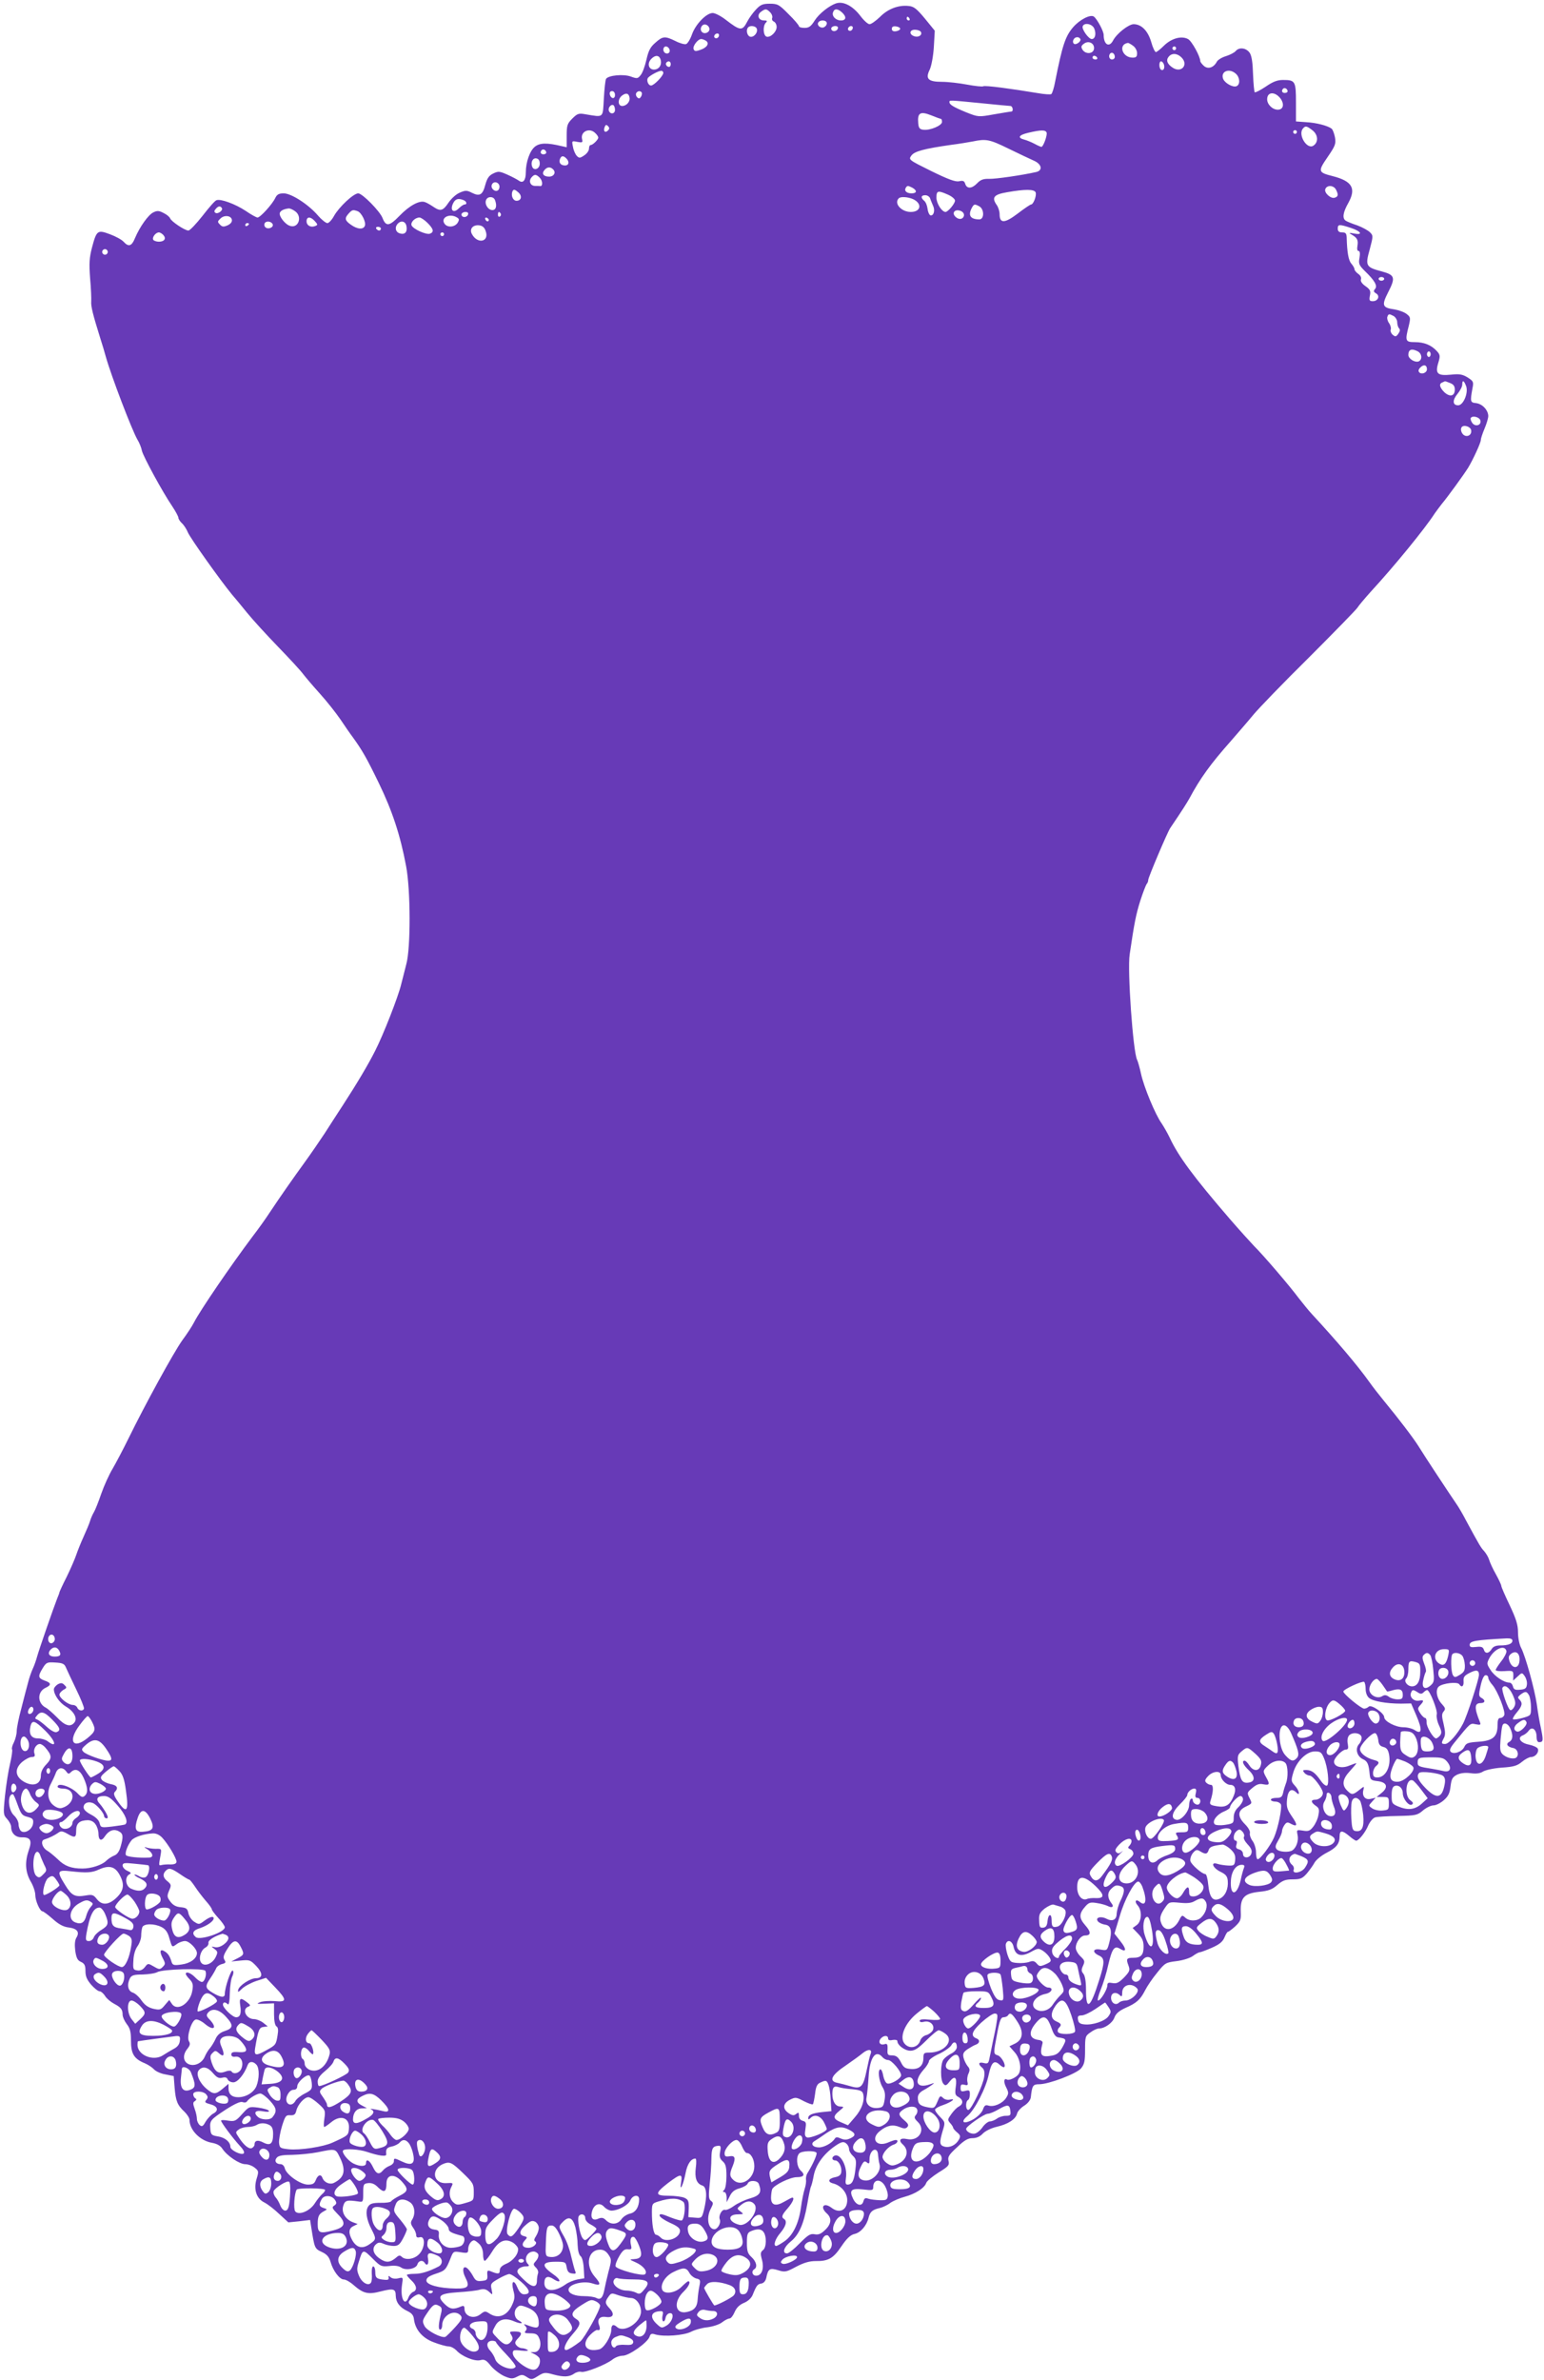 <?xml version="1.0" standalone="no"?>
<!DOCTYPE svg PUBLIC "-//W3C//DTD SVG 20010904//EN"
 "http://www.w3.org/TR/2001/REC-SVG-20010904/DTD/svg10.dtd">
<svg version="1.0" xmlns="http://www.w3.org/2000/svg"
 width="831pt" height="1280pt" viewBox="0 0 831 1280"
 preserveAspectRatio="xMidYMid meet">
<g transform="translate(0,1280) scale(0.1,-0.1)"
fill="#673ab7" stroke="none">
<path d="M4500 12782 c-38 -13 -92 -56 -115 -92 -20 -32 -31 -40 -55 -40 -17
0 -30 4 -30 9 0 5 -25 35 -56 65 -51 52 -59 56 -101 56 -38 0 -50 -5 -75 -32
-16 -17 -36 -45 -45 -62 -28 -54 -37 -54 -120 10 -25 19 -55 34 -67 34 -34 0
-91 -59 -111 -113 -9 -27 -24 -51 -32 -54 -8 -3 -34 4 -57 16 -57 28 -69 27
-109 -9 -27 -23 -37 -43 -48 -92 -8 -34 -21 -71 -31 -82 -15 -19 -19 -20 -52
-8 -40 15 -121 7 -134 -12 -4 -6 -9 -54 -12 -106 -6 -107 1 -101 -97 -85 -38
7 -45 5 -73 -23 -27 -27 -30 -37 -30 -92 l0 -62 -27 6 c-79 19 -118 18 -144
-3 -27 -21 -49 -83 -49 -138 0 -43 -15 -61 -37 -45 -10 7 -38 22 -63 33 -41
18 -48 19 -75 6 -23 -11 -33 -25 -43 -61 -14 -54 -30 -64 -72 -43 -27 14 -35
14 -65 1 -20 -8 -46 -32 -61 -54 -30 -45 -44 -48 -82 -22 -15 10 -35 22 -45
25 -29 11 -84 -19 -137 -74 -54 -56 -73 -59 -91 -12 -14 37 -109 133 -131 133
-25 0 -103 -73 -130 -121 -12 -22 -28 -39 -36 -39 -8 0 -31 18 -50 40 -51 60
-144 120 -185 120 -26 0 -36 -6 -45 -24 -15 -33 -81 -106 -96 -106 -6 0 -35
16 -64 36 -56 37 -135 66 -157 57 -8 -2 -41 -40 -75 -84 -34 -43 -68 -79 -76
-79 -19 0 -91 48 -98 65 -3 8 -18 21 -35 29 -24 13 -35 14 -55 4 -27 -12 -74
-78 -100 -140 -17 -42 -34 -48 -61 -18 -10 11 -43 29 -73 40 -67 25 -72 22
-97 -72 -14 -54 -16 -84 -10 -165 5 -54 7 -110 6 -125 -2 -25 8 -67 49 -198
10 -30 23 -75 30 -100 29 -103 141 -396 170 -445 10 -16 21 -43 24 -60 8 -32
110 -220 163 -298 18 -27 33 -55 33 -61 0 -7 9 -21 19 -30 11 -10 25 -32 32
-49 12 -30 176 -260 237 -334 15 -17 52 -62 82 -99 30 -37 106 -120 167 -183
62 -64 123 -130 135 -147 13 -17 53 -64 90 -105 37 -41 86 -103 110 -138 24
-36 53 -78 66 -95 52 -72 75 -112 141 -248 72 -148 116 -281 147 -448 24 -128
25 -437 1 -525 -8 -33 -21 -82 -28 -110 -15 -64 -96 -271 -139 -355 -36 -72
-97 -175 -175 -295 -29 -44 -72 -111 -97 -150 -25 -38 -73 -108 -107 -155 -66
-91 -129 -181 -189 -271 -20 -31 -62 -90 -93 -130 -117 -156 -282 -397 -315
-462 -9 -18 -37 -61 -63 -96 -47 -66 -201 -347 -290 -529 -28 -57 -66 -129
-84 -160 -19 -31 -47 -93 -62 -136 -15 -44 -33 -89 -40 -100 -7 -12 -16 -32
-20 -46 -4 -14 -20 -52 -35 -85 -15 -33 -33 -78 -40 -99 -7 -21 -30 -74 -51
-117 -22 -43 -39 -81 -39 -83 0 -3 -5 -17 -12 -33 -19 -48 -98 -276 -108 -312
-5 -19 -15 -48 -23 -65 -8 -17 -20 -51 -26 -76 -7 -25 -23 -87 -36 -138 -14
-51 -25 -106 -25 -123 0 -16 -7 -43 -15 -60 -9 -16 -13 -34 -10 -38 3 -5 -2
-40 -11 -78 -9 -37 -21 -114 -27 -171 -10 -99 -9 -103 11 -125 12 -13 22 -32
22 -43 0 -34 24 -57 58 -56 46 1 56 -17 37 -69 -22 -64 -19 -117 10 -168 14
-23 25 -56 25 -73 0 -31 25 -88 39 -88 4 0 29 -18 55 -41 32 -29 58 -43 87
-46 45 -6 59 -25 40 -55 -8 -14 -10 -37 -6 -70 6 -39 12 -52 31 -60 19 -9 24
-19 24 -49 0 -29 8 -47 31 -74 17 -19 37 -35 45 -35 7 0 21 -11 30 -26 9 -14
31 -32 48 -41 36 -19 46 -30 46 -59 0 -12 10 -34 22 -50 18 -23 23 -41 23 -90
0 -70 16 -97 74 -121 19 -8 41 -23 50 -33 9 -10 36 -23 61 -27 l45 -9 5 -64
c6 -71 15 -93 54 -129 14 -14 26 -33 26 -43 0 -54 57 -112 121 -123 27 -5 45
-15 56 -32 25 -38 92 -83 123 -83 15 0 38 -8 51 -19 22 -17 22 -21 10 -60 -17
-57 -1 -106 42 -127 18 -9 54 -37 80 -62 l49 -45 59 6 58 7 6 -38 c18 -114 18
-116 57 -134 28 -13 39 -27 47 -53 13 -48 49 -95 71 -95 11 0 34 -13 53 -30
53 -46 78 -52 147 -34 68 17 80 14 80 -24 1 -35 22 -63 63 -82 23 -11 33 -23
35 -44 7 -56 45 -101 107 -124 31 -12 67 -22 79 -22 13 0 31 -10 42 -21 28
-32 98 -61 129 -53 22 6 32 1 57 -31 17 -20 50 -45 72 -55 36 -15 44 -16 69
-3 25 13 31 12 53 -2 23 -15 27 -15 60 6 32 20 39 20 82 8 56 -15 86 -14 113
5 11 8 28 12 38 9 22 -5 131 38 167 66 15 12 40 21 56 21 34 0 134 71 144 102
5 16 11 19 32 12 48 -13 150 -5 190 14 20 11 61 22 90 25 30 4 64 15 79 27 14
11 32 20 39 20 8 0 20 16 28 35 10 23 26 39 50 49 22 9 40 26 47 43 20 50 26
58 46 61 13 2 23 13 27 30 10 50 19 55 63 42 38 -12 45 -10 99 19 42 22 72 30
104 30 68 -1 95 14 139 80 30 44 49 61 71 66 32 7 65 45 75 88 8 31 20 42 59
51 17 4 43 16 58 28 16 11 51 26 78 33 56 15 106 47 115 74 3 10 33 35 66 56
54 33 60 40 54 63 -5 21 2 33 46 73 39 38 59 49 83 49 21 0 40 8 55 24 13 14
45 30 75 37 61 14 102 40 110 71 3 13 21 32 39 43 20 13 33 30 35 45 7 63 11
70 45 70 52 0 199 56 225 85 18 22 22 38 22 100 0 70 1 75 29 94 16 12 36 21
46 21 31 0 73 30 83 59 8 21 24 35 58 51 60 26 81 44 107 95 11 22 40 65 65
95 42 53 47 55 103 62 34 4 72 16 88 27 16 12 33 21 39 21 5 0 34 11 64 24 41
18 58 32 68 55 7 17 15 31 19 31 4 0 21 13 39 29 28 27 32 35 30 78 -3 76 18
99 98 108 52 5 72 13 99 37 28 24 44 30 82 30 41 0 52 4 76 31 15 18 34 44 42
59 9 16 38 39 65 53 53 27 70 49 70 89 0 33 14 33 52 1 16 -14 33 -25 37 -25
14 0 50 45 65 82 9 20 25 39 36 43 11 4 67 7 124 8 96 2 105 4 135 30 18 15
43 27 57 27 13 0 38 13 55 28 24 21 32 38 36 75 5 39 10 49 35 62 20 9 44 12
74 8 30 -4 50 -1 66 9 13 8 58 18 101 21 63 4 83 10 108 31 17 14 39 26 49 26
23 0 44 25 37 44 -3 8 -25 18 -49 23 -46 9 -64 38 -31 50 10 4 24 15 31 25 18
25 42 6 42 -33 0 -18 5 -29 13 -29 23 0 24 8 11 72 -8 35 -18 95 -23 133 -12
81 -60 255 -84 302 -10 18 -17 55 -17 84 0 40 -10 72 -45 146 -25 52 -45 98
-45 104 0 5 -13 33 -29 62 -16 28 -32 63 -36 77 -4 14 -16 34 -26 46 -19 20
-27 34 -98 165 -18 35 -41 74 -51 88 -35 51 -176 264 -205 312 -29 46 -105
146 -190 249 -22 27 -56 70 -75 97 -65 91 -174 219 -308 364 -18 19 -50 59
-72 87 -49 66 -193 234 -241 281 -19 20 -78 85 -130 145 -194 225 -277 337
-323 436 -12 25 -32 60 -44 78 -34 47 -96 197 -111 267 -7 33 -17 67 -21 75
-22 42 -53 481 -40 567 25 170 34 215 57 288 14 44 30 84 34 90 5 5 9 15 9 23
0 13 103 256 118 278 65 96 89 134 103 159 59 110 114 186 224 310 38 44 93
107 120 140 27 33 162 173 301 310 138 138 255 258 260 267 5 9 37 47 71 85
129 140 293 341 345 422 10 14 27 37 38 51 29 34 119 158 142 195 27 45 68
134 68 149 0 8 9 35 20 61 11 26 20 56 20 68 -1 32 -32 65 -66 69 -31 3 -32 8
-19 80 7 34 5 38 -26 58 -28 17 -44 20 -90 15 -72 -7 -86 5 -68 64 11 36 10
43 -7 62 -30 33 -69 49 -119 49 -51 0 -54 6 -33 87 10 43 10 48 -11 64 -12 10
-42 21 -66 25 -65 9 -70 21 -35 90 42 81 38 95 -32 114 -87 23 -91 30 -66 119
19 72 19 74 1 92 -10 10 -41 27 -68 37 -28 9 -56 21 -62 25 -20 13 -15 45 14
96 43 78 21 117 -85 144 -78 20 -80 25 -27 102 41 60 46 71 40 106 -4 21 -12
42 -18 47 -21 16 -81 32 -137 35 l-55 4 0 102 c0 115 -4 121 -70 121 -30 0
-54 -9 -93 -36 -30 -20 -56 -33 -59 -30 -3 3 -7 46 -9 96 -2 63 -7 99 -18 116
-19 27 -57 32 -76 9 -7 -8 -30 -20 -52 -27 -21 -6 -44 -20 -49 -30 -17 -32
-48 -42 -70 -22 -10 9 -19 21 -19 25 0 25 -46 109 -66 119 -35 19 -89 4 -129
-35 -19 -19 -39 -35 -44 -35 -5 0 -17 24 -25 54 -18 61 -53 96 -95 96 -28 -1
-90 -50 -110 -87 -21 -41 -51 -23 -51 29 0 21 -36 87 -53 99 -19 13 -77 -17
-112 -58 -42 -49 -58 -100 -96 -291 -6 -34 -16 -65 -21 -68 -5 -3 -37 -1 -71
5 -144 24 -286 43 -295 37 -5 -3 -44 1 -87 9 -42 8 -103 15 -135 15 -75 0 -91
16 -66 66 9 20 19 72 22 122 l5 87 -53 65 c-44 53 -60 66 -88 68 -55 6 -112
-16 -154 -59 -22 -21 -47 -39 -56 -39 -9 0 -31 20 -49 44 -41 54 -92 81 -131
68z m-355 -48 c9 -9 14 -23 11 -31 -3 -7 1 -16 9 -19 8 -4 15 -16 15 -29 0
-27 -34 -59 -55 -52 -18 8 -20 58 -3 75 9 9 7 12 -10 12 -30 0 -40 29 -17 46
24 18 30 18 50 -2z m387 -1 c25 -23 23 -43 -6 -43 -28 0 -51 24 -42 45 7 20
25 19 48 -2z m363 -33 c3 -5 1 -10 -4 -10 -6 0 -11 5 -11 10 0 6 2 10 4 10 3
0 8 -4 11 -10z m-445 -25 c0 -9 -7 -18 -16 -22 -18 -7 -39 11 -30 26 11 17 46
13 46 -4z m-632 -28 c4 -20 -25 -34 -40 -19 -15 15 -1 44 19 40 10 -2 19 -11
21 -21z m2072 -2 c11 -28 4 -55 -14 -55 -17 0 -54 52 -49 68 8 23 53 14 63
-13z m-1817 1 c8 -21 -17 -50 -37 -43 -16 6 -22 38 -9 50 11 12 41 7 46 -7z
m437 5 c0 -14 -18 -23 -30 -16 -6 4 -8 11 -5 16 8 12 35 12 35 0z m80 1 c0
-13 -12 -22 -22 -16 -10 6 -1 24 13 24 5 0 9 -4 9 -8z m255 -7 c0 -5 -10 -11
-22 -13 -16 -2 -23 2 -23 13 0 11 7 15 23 13 12 -2 22 -7 22 -13z m111 -16
c10 -17 -12 -32 -35 -24 -29 9 -27 35 3 35 14 0 28 -5 32 -11z m-1086 -17 c0
-13 -12 -22 -22 -16 -10 6 -1 24 13 24 5 0 9 -4 9 -8z m1944 -21 c8 -12 -21
-34 -33 -27 -6 4 -8 13 -4 21 6 17 29 20 37 6z m-2015 -10 c21 -13 7 -37 -29
-49 -25 -9 -32 -9 -37 4 -6 16 23 54 41 54 6 0 17 -4 25 -9z m2089 -44 c-4
-28 -46 -30 -62 -4 -9 15 -7 21 8 32 25 19 58 2 54 -28z m210 17 c12 -8 22
-26 22 -40 0 -19 -5 -24 -24 -24 -56 0 -79 71 -26 79 3 1 16 -6 28 -15z
m-2495 -19 c7 -16 -8 -29 -23 -20 -15 9 -12 35 4 35 8 0 16 -7 19 -15z m2727
5 c0 -5 -4 -10 -10 -10 -5 0 -10 5 -10 10 0 6 5 10 10 10 6 0 10 -4 10 -10z
m-330 -46 c0 -8 -7 -14 -15 -14 -15 0 -21 21 -9 33 10 9 24 -2 24 -19z m359
-3 c39 -39 0 -85 -46 -56 -31 20 -39 41 -23 60 17 21 46 19 69 -4z m-2804 -10
c8 -25 -3 -48 -25 -54 -36 -9 -52 29 -24 57 21 21 41 20 49 -3z m2350 9 c3 -5
-1 -10 -9 -10 -9 0 -16 5 -16 10 0 6 4 10 9 10 6 0 13 -4 16 -10z m-2295 -35
c0 -8 -4 -15 -9 -15 -13 0 -22 16 -14 24 11 11 23 6 23 -9z m2654 -1 c7 -19
-2 -37 -15 -29 -12 8 -12 45 0 45 5 0 12 -7 15 -16z m-2694 -46 c0 -16 -50
-68 -66 -68 -16 0 -27 31 -15 43 14 14 54 35 69 36 6 1 12 -4 12 -11z m3082
-5 c22 -20 24 -59 2 -67 -19 -7 -62 17 -71 40 -15 40 33 60 69 27z m278 -94
c0 -5 -7 -9 -15 -9 -15 0 -20 12 -9 23 8 8 24 -1 24 -14z m-3620 -20 c0 -24
-23 -21 -28 4 -2 10 3 17 12 17 10 0 16 -9 16 -21z m144 13 c2 -4 1 -14 -4
-22 -7 -11 -12 -12 -21 -3 -6 6 -8 16 -5 22 8 13 23 14 30 3z m-66 -26 c5 -22
-16 -46 -39 -46 -25 0 -25 38 -1 56 21 16 36 13 40 -10z m3504 -6 c22 -31 15
-60 -15 -60 -28 0 -57 28 -57 56 0 41 42 43 72 4z m-1612 -25 c80 -8 151 -15
158 -15 13 0 18 -30 5 -30 -5 0 -46 -7 -93 -15 -84 -15 -84 -15 -150 11 -68
28 -90 41 -90 55 0 11 -4 11 170 -6z m-1970 -36 c0 -22 -25 -26 -33 -5 -6 16
12 38 25 30 4 -3 8 -14 8 -25z m1755 -49 c3 0 5 -7 5 -16 0 -19 -63 -46 -99
-42 -21 2 -27 9 -29 36 -5 55 11 65 69 42 27 -11 52 -20 54 -20z m-1793 -62
c-15 -15 -26 -4 -18 18 5 13 9 15 18 6 9 -9 9 -15 0 -24z m3792 1 c31 -24 33
-65 4 -83 -34 -21 -83 59 -56 92 14 17 21 15 52 -9z m-3860 -15 c9 -8 16 -19
16 -24 0 -11 -29 -40 -41 -40 -5 0 -9 -9 -9 -20 0 -11 -12 -27 -26 -36 -22
-15 -27 -15 -39 -3 -8 8 -18 30 -21 48 -7 34 -7 34 23 28 27 -5 30 -4 26 14
-11 41 40 65 71 33z m2429 3 c5 -14 -18 -77 -28 -77 -3 0 -20 7 -38 17 -17 9
-42 19 -54 22 -39 10 -30 25 22 37 68 16 92 16 98 1z m1347 3 c0 -5 -4 -10
-10 -10 -5 0 -10 5 -10 10 0 6 5 10 10 10 6 0 10 -4 10 -10z m-1553 -89 c55
-27 117 -56 137 -65 42 -18 50 -52 14 -61 -74 -17 -219 -38 -254 -37 -32 1
-47 -5 -65 -24 -28 -29 -55 -31 -64 -3 -5 16 -12 19 -33 14 -20 -4 -58 10
-150 55 -121 60 -123 61 -107 83 16 23 68 37 215 58 41 5 93 14 115 18 72 15
90 12 192 -38z m-2487 -22 c0 -5 -7 -9 -15 -9 -15 0 -20 12 -9 23 8 8 24 -1
24 -14z m108 -31 c18 -18 14 -38 -7 -38 -23 0 -35 15 -27 35 7 18 18 19 34 3z
m-143 -28 c0 -29 -32 -41 -41 -16 -9 24 4 48 23 44 12 -2 18 -12 18 -28z m72
-31 c17 -17 4 -39 -22 -39 -30 0 -41 16 -25 35 15 18 32 19 47 4z m-72 -45
c16 -16 17 -46 3 -45 -5 1 -17 1 -28 1 -25 0 -36 25 -20 45 16 19 25 19 45 -1z
m-218 -40 c3 -8 1 -20 -5 -26 -15 -15 -43 8 -35 28 7 19 32 18 40 -2z m2224
-14 c26 -15 24 -30 -5 -30 -27 0 -41 14 -31 30 8 13 12 12 36 0z m2279 -9 c14
-27 13 -38 -5 -44 -21 -9 -60 26 -52 46 9 23 44 21 57 -2z m-4399 -17 c21 -19
14 -44 -11 -44 -18 0 -30 25 -23 48 6 16 13 15 34 -4z m2783 1 c6 -17 -12 -65
-25 -65 -4 0 -37 -22 -72 -49 -70 -53 -97 -54 -97 -3 0 15 -7 38 -16 50 -28
40 -15 56 56 68 97 17 147 17 154 -1z m-472 -12 c21 -9 38 -24 38 -32 0 -16
-38 -61 -51 -61 -20 0 -49 46 -49 77 0 38 8 40 62 16z m-96 -20 c3 -10 11 -28
16 -40 12 -25 3 -56 -15 -51 -6 3 -13 18 -15 36 -2 17 -10 36 -18 42 -20 17
-17 30 6 30 11 0 23 -8 26 -17z m-2342 -9 c12 -31 6 -54 -14 -54 -23 0 -43 32
-34 54 8 21 40 21 48 0z m2250 5 c51 -24 43 -69 -12 -69 -51 0 -92 46 -65 73
10 11 49 8 77 -4z m-2420 -5 c18 -7 22 -24 6 -24 -5 0 -19 -9 -31 -21 -28 -28
-48 -11 -31 26 12 25 27 30 56 19z m2777 -34 c27 -15 27 -70 0 -70 -48 0 -62
21 -41 61 12 22 15 23 41 9z m-4077 -9 c8 -12 -21 -34 -34 -26 -8 5 -8 11 1
21 13 16 25 18 33 5z m394 -17 c41 -28 19 -94 -27 -79 -27 8 -61 53 -55 70 5
13 22 21 49 24 6 0 21 -6 33 -15z m337 0 c21 -8 46 -59 39 -78 -8 -22 -40 -20
-75 5 -33 23 -36 35 -12 61 18 20 23 21 48 12z m3263 -17 c2 -9 -4 -20 -13
-23 -20 -8 -50 19 -40 36 10 17 49 8 53 -13z m-2668 4 c0 -14 -18 -23 -30 -16
-6 4 -8 11 -5 16 8 12 35 12 35 0z m175 0 c3 -5 1 -12 -5 -16 -5 -3 -10 1 -10
9 0 18 6 21 15 7z m-1447 -33 c2 -11 -6 -22 -23 -30 -21 -9 -29 -9 -41 4 -14
14 -14 17 2 32 20 21 58 17 62 -6z m1212 12 c12 -7 12 -13 4 -27 -15 -25 -55
-29 -71 -7 -24 33 27 59 67 34z m-765 -20 c16 -18 16 -20 1 -26 -24 -9 -46 3
-46 26 0 26 22 26 45 0z m606 -9 c33 -33 36 -49 13 -58 -20 -7 -91 25 -99 45
-6 17 19 42 43 42 7 0 27 -13 43 -29z m330 16 c-1 -12 -15 -9 -19 4 -3 6 1 10
8 8 6 -3 11 -8 11 -12z m-1163 -24 c5 -17 -26 -29 -40 -15 -6 6 -7 15 -3 22 9
14 37 9 43 -7z m720 -12 c5 -30 -10 -45 -37 -36 -23 7 -28 34 -9 53 19 19 43
10 46 -17z m-848 15 c0 -3 -4 -8 -10 -11 -5 -3 -10 -1 -10 4 0 6 5 11 10 11 6
0 10 -2 10 -4z m1274 -39 c21 -58 -44 -72 -74 -16 -15 27 5 51 39 47 18 -2 29
-12 35 -31z m4657 17 c55 -18 67 -40 17 -30 -28 5 -30 4 -13 -6 30 -17 36 -30
31 -60 -3 -17 -1 -28 6 -28 7 0 9 -13 5 -37 -6 -32 -2 -40 29 -71 53 -51 69
-79 55 -96 -10 -11 -8 -16 5 -24 23 -13 11 -42 -17 -42 -18 0 -21 4 -16 30 5
24 2 33 -24 51 -19 13 -28 27 -24 37 3 9 -3 21 -15 29 -11 8 -20 19 -20 25 0
6 -8 20 -17 30 -15 17 -23 60 -25 141 -1 22 -6 27 -24 27 -17 0 -24 6 -24 20
0 24 7 25 71 4z m-5221 -4 c0 -5 -4 -10 -9 -10 -6 0 -13 5 -16 10 -3 6 1 10 9
10 9 0 16 -4 16 -10z m-1170 -35 c16 -19 4 -35 -25 -35 -13 0 -27 5 -30 10 -8
13 13 40 30 40 7 0 18 -7 25 -15z m1510 5 c0 -5 -4 -10 -10 -10 -5 0 -10 5
-10 10 0 6 5 10 10 10 6 0 10 -4 10 -10z m-1810 -95 c0 -8 -7 -15 -15 -15 -8
0 -15 7 -15 15 0 8 7 15 15 15 8 0 15 -7 15 -15z m6870 -145 c0 -5 -7 -10 -15
-10 -8 0 -15 5 -15 10 0 6 7 10 15 10 8 0 15 -4 15 -10z m51 -200 c10 -6 19
-21 19 -33 0 -13 5 -28 10 -33 7 -7 5 -16 -4 -29 -12 -17 -16 -17 -30 -6 -9 8
-14 21 -11 28 3 8 -1 24 -9 35 -8 11 -12 27 -9 34 6 17 9 17 34 4z m130 -190
c23 -13 25 -45 4 -54 -20 -7 -55 14 -55 35 0 30 18 36 51 19z m69 -15 c0 -8
-4 -15 -10 -15 -5 0 -10 7 -10 15 0 8 5 15 10 15 6 0 10 -7 10 -15z m-20 -81
c0 -19 -28 -30 -41 -17 -7 7 -5 16 6 27 18 18 35 13 35 -10z m124 -74 c19 -7
26 -17 26 -35 0 -36 -26 -42 -56 -15 -26 26 -31 46 -11 53 6 3 13 6 14 6 1 1
13 -3 27 -9z m87 -17 c13 -36 -15 -103 -43 -103 -30 0 -32 27 -4 61 14 17 26
39 26 50 0 27 9 24 21 -8z m77 -186 c5 -25 -28 -34 -44 -12 -7 10 -11 22 -8
27 10 15 49 4 52 -15z m-50 -51 c4 -21 -14 -37 -34 -29 -16 6 -26 32 -18 44
10 17 49 5 52 -15z m-7623 -6502 c0 -10 -8 -20 -17 -22 -18 -3 -26 27 -11 42
12 11 28 0 28 -20z m7845 -8 c0 -17 -22 -26 -66 -26 -23 0 -38 -6 -46 -20 -16
-25 -35 -26 -42 -2 -5 14 -14 17 -41 14 -27 -3 -35 -1 -35 11 0 21 30 26 198
35 21 1 32 -3 32 -12z m-7821 -55 c12 -22 5 -31 -25 -31 -29 0 -39 16 -24 35
17 20 37 19 49 -4z m7789 -2 c1 -8 -11 -33 -28 -54 -16 -21 -30 -42 -30 -47 0
-5 21 -8 48 -6 45 3 47 2 47 -24 l-1 -27 24 22 c23 22 24 22 38 2 8 -11 14
-31 12 -45 -2 -20 -9 -26 -36 -28 -27 -3 -35 1 -39 17 -3 12 -11 21 -19 21
-29 0 -80 34 -101 67 -21 32 -22 36 -8 63 27 52 85 77 93 39z m-313 -21 c-10
-46 -23 -60 -45 -48 -44 24 -29 80 21 80 29 0 30 -1 24 -32z m383 -32 c-4 -42
-38 -43 -53 -3 -8 24 -6 31 9 43 27 19 48 0 44 -40z m-480 32 c5 -7 13 -42 16
-78 6 -58 5 -68 -13 -84 -31 -28 -51 -15 -41 27 4 19 10 39 14 45 3 5 -1 25
-9 44 -10 26 -11 38 -3 46 15 15 23 15 36 0z m172 -3 c7 -9 13 -31 14 -51 1
-28 -4 -38 -27 -52 -24 -15 -29 -15 -37 -2 -11 17 -13 103 -3 113 11 12 40 7
53 -8z m-226 -88 c0 -49 -16 -77 -44 -77 -26 0 -46 28 -32 42 7 7 12 28 12 48
0 45 4 50 38 41 24 -7 27 -12 26 -54z m296 48 c0 -8 -7 -15 -15 -15 -8 0 -15
7 -15 15 0 8 7 15 15 15 8 0 15 -7 15 -15z m-7585 -24 c6 -13 30 -66 55 -117
25 -51 44 -98 42 -104 -5 -15 -29 -12 -36 5 -3 8 -14 15 -24 15 -24 0 -72 37
-72 55 0 8 10 19 21 26 19 10 20 13 6 26 -11 12 -19 13 -36 4 -11 -7 -21 -19
-21 -27 0 -29 30 -72 65 -93 43 -25 64 -64 45 -86 -21 -26 -51 -17 -93 28 -23
23 -50 47 -60 52 -47 24 -47 86 -2 107 33 15 31 27 -5 39 -35 13 -37 23 -10
67 19 31 24 33 68 30 39 -2 49 -7 57 -27z m7203 -17 c4 -41 -19 -61 -53 -46
-29 13 -32 38 -8 64 26 29 57 19 61 -18z m236 0 c7 -19 -10 -44 -31 -44 -17 0
-27 24 -19 45 7 20 42 19 50 -1z m166 -22 c0 -24 -64 -222 -86 -263 -28 -54
-76 -109 -96 -109 -21 0 -22 4 -7 32 9 16 8 35 -1 74 -11 44 -11 56 0 69 11
13 9 19 -8 38 -30 31 -38 79 -18 96 21 18 101 27 110 12 13 -20 25 -11 23 16
-2 23 5 31 32 45 37 19 51 16 51 -10z m50 -15 c0 -8 10 -26 23 -40 28 -33 71
-143 63 -162 -3 -8 -12 -15 -21 -15 -11 0 -15 -11 -15 -39 0 -62 -25 -84 -103
-89 -56 -4 -66 -7 -76 -28 -12 -26 -57 -42 -73 -26 -8 8 -3 21 18 47 91 112
86 107 117 101 25 -5 28 -3 22 12 -31 77 -30 102 5 102 24 0 26 16 3 28 -15 9
-15 16 -4 66 8 36 18 56 27 56 8 0 14 -6 14 -13z m-569 -39 c12 -18 23 -34 24
-35 1 -2 15 1 31 6 39 11 54 4 54 -25 0 -20 -5 -24 -28 -24 -16 0 -37 6 -47
14 -14 10 -23 11 -36 3 -27 -17 -69 6 -69 37 0 24 23 56 40 56 5 0 19 -15 31
-32z m-91 -22 c0 -19 7 -39 18 -48 20 -18 94 -31 172 -31 l55 1 28 -65 c33
-77 30 -104 -8 -79 -13 9 -41 16 -62 16 -42 0 -103 32 -103 54 0 22 -70 70
-83 57 -6 -6 -17 -11 -25 -11 -16 0 -112 79 -112 92 0 12 101 58 112 52 4 -3
8 -20 8 -38z m791 -30 c16 -36 18 -49 9 -66 -6 -12 -16 -20 -21 -18 -13 4 -49
109 -43 120 12 20 36 4 55 -36z m-511 12 c15 -10 22 -10 32 0 6 6 15 12 19 12
14 0 57 -109 52 -130 -3 -12 2 -39 12 -60 15 -32 15 -42 5 -55 -7 -8 -16 -15
-21 -15 -15 0 -53 64 -51 87 1 13 -3 23 -8 23 -5 0 -17 11 -26 25 -15 24 -15
27 0 44 22 24 20 29 -7 24 -27 -5 -52 19 -43 42 7 18 11 19 36 3z m600 -17 c5
-11 10 -40 10 -64 0 -44 0 -44 -45 -57 -25 -7 -48 -10 -52 -7 -3 3 6 20 21 37
29 35 32 50 14 69 -11 10 -9 15 6 27 26 19 33 18 46 -5z m-1012 -54 c12 -11
22 -24 22 -28 0 -14 -82 -57 -97 -52 -19 8 -11 68 13 94 18 20 26 18 62 -14z
m-7038 -21 c0 -16 -18 -31 -27 -22 -8 8 5 36 17 36 5 0 10 -6 10 -14z m6940
-14 c0 -16 -6 -37 -14 -47 -12 -17 -17 -18 -40 -7 -38 17 -44 41 -15 63 13 10
34 19 47 19 18 0 22 -6 22 -28z m300 -11 c12 -23 3 -51 -16 -51 -17 0 -48 46
-39 60 10 17 44 11 55 -9z m-7139 -30 c42 -42 48 -58 24 -67 -9 -4 -31 8 -54
29 -21 19 -44 36 -52 39 -12 4 -12 7 0 21 21 26 40 21 82 -22z m214 -11 c22
-43 19 -53 -25 -89 -77 -62 -106 -16 -43 68 20 28 41 51 45 51 4 0 14 -13 23
-30z m6519 4 c8 -21 -1 -34 -24 -34 -22 0 -34 15 -26 35 7 20 42 19 50 -1z
m236 6 c0 -30 -115 -129 -131 -113 -18 18 3 63 44 93 40 29 87 40 87 20z m40
-19 c0 -21 -26 -36 -36 -20 -6 11 13 39 27 39 5 0 9 -9 9 -19z m925 8 c10 -15
-34 -59 -51 -52 -21 8 -17 30 8 47 26 19 35 20 43 5z m-7973 -46 c58 -57 68
-99 14 -58 -11 8 -34 15 -52 15 -36 0 -50 23 -40 66 9 35 24 30 78 -23z m7886
12 c17 -37 15 -62 -5 -74 -21 -11 -10 -27 22 -33 22 -4 32 -35 17 -50 -13 -13
-56 -3 -76 18 -12 12 -14 29 -10 77 3 34 7 68 10 75 6 21 30 13 42 -13z
m-1179 -27 c39 -89 46 -115 32 -132 -19 -22 -32 -20 -60 10 -17 17 -27 43 -32
77 -12 91 26 119 60 45z m116 2 c0 -19 -62 -37 -77 -22 -8 8 -8 15 2 27 17 20
75 16 75 -5z m-191 -62 c8 -47 2 -57 -22 -40 -9 7 -29 20 -44 30 -36 22 -35
35 5 61 28 18 33 19 43 6 6 -9 14 -34 18 -57z m745 38 c19 -40 16 -87 -5 -103
-15 -11 -23 -9 -48 7 -31 19 -34 31 -27 123 1 5 16 7 33 5 25 -2 36 -10 47
-32z m-291 1 c2 -10 -4 -27 -13 -37 -23 -25 -12 -67 21 -82 24 -11 31 -26 36
-83 3 -27 7 -31 43 -35 50 -6 59 -33 20 -64 l-26 -21 33 0 c31 0 33 -2 33 -35
0 -33 -2 -35 -35 -38 -19 -2 -44 4 -55 12 -20 14 -20 14 0 36 l19 21 -26 -6
c-30 -8 -49 15 -40 48 5 21 5 21 -23 -1 -34 -27 -40 -27 -65 -2 -29 29 -25 61
15 104 19 21 35 40 35 42 0 2 -17 -4 -37 -12 -41 -18 -83 -7 -83 21 0 20 44
65 64 65 12 0 14 7 10 30 -4 18 -1 36 6 45 18 21 64 15 68 -8z m90 -15 c2 -24
9 -33 27 -38 18 -4 26 -15 31 -40 12 -65 -18 -124 -63 -124 -18 0 -23 6 -23
24 0 13 7 29 15 36 22 18 19 27 -11 34 -41 11 -74 36 -74 58 0 24 65 91 82 86
7 -3 14 -19 16 -36z m-7268 -2 c14 -27 3 -62 -18 -58 -27 5 -29 78 -3 78 6 0
15 -9 21 -20z m7558 -13 c16 -34 9 -47 -27 -47 -24 0 -29 5 -33 28 -2 16 -2
34 0 41 7 21 46 7 60 -22z m-193 2 c0 -7 -8 -15 -17 -17 -18 -3 -25 18 -11 32
10 10 28 1 28 -15z m-6945 -33 c35 -51 37 -66 12 -66 -28 0 -115 31 -132 47
-13 13 -12 17 13 39 43 37 71 32 107 -20z m6507 27 c6 -17 -56 -38 -70 -24
-13 13 -2 27 28 34 26 6 38 3 42 -10z m133 -6 c0 -22 -31 -57 -51 -57 -24 0
-25 27 -2 52 19 21 53 24 53 5z m-6968 -14 c38 -44 39 -59 8 -92 -20 -20 -30
-41 -30 -61 0 -46 -39 -61 -88 -35 -51 28 -56 71 -12 109 17 14 40 26 51 26
16 0 19 5 14 20 -7 22 10 50 30 50 6 0 19 -8 27 -17z m7768 0 c0 -5 -7 -26
-14 -48 -18 -52 -49 -56 -54 -7 -2 18 2 40 9 48 12 14 59 20 59 7z m-7620 -49
c0 -40 -23 -55 -47 -32 -12 13 -13 20 -2 39 25 50 49 46 49 -7z m6367 13 c30
-28 35 -38 29 -60 -8 -35 -40 -36 -62 -2 -9 14 -20 25 -25 25 -18 0 -8 -23 22
-51 36 -34 35 -63 -3 -67 -33 -4 -43 13 -53 91 -6 53 -4 59 17 77 31 26 32 25
75 -13z m1161 -17 c5 -44 -9 -56 -42 -35 -32 21 -33 39 -4 59 31 22 42 16 46
-24z m-792 -7 c20 -47 30 -138 16 -147 -6 -3 -21 8 -33 26 -31 44 -49 57 -78
58 -20 0 -21 -2 -11 -15 7 -8 20 -15 29 -15 17 0 71 -71 71 -94 0 -18 -21 -36
-42 -36 -24 0 -23 -14 3 -32 18 -12 21 -20 15 -50 -3 -20 -16 -48 -28 -63 -18
-23 -26 -26 -56 -21 -34 5 -34 5 -28 -25 6 -30 -7 -67 -28 -81 -19 -13 -73 -9
-85 6 -9 11 -7 21 9 48 11 18 20 40 20 49 0 8 6 23 13 33 11 16 17 17 36 6 35
-18 36 -5 3 42 -25 37 -29 50 -25 91 5 49 24 62 51 35 22 -22 14 14 -9 38 -20
22 -21 27 -9 68 17 62 72 116 117 116 30 0 36 -5 49 -37z m664 -20 c25 -32 16
-57 -19 -49 -14 3 -42 9 -61 12 -72 11 -80 14 -80 33 0 27 5 29 76 29 56 0 67
-4 84 -25z m-7270 3 c47 -17 50 -40 8 -66 -18 -11 -36 -20 -39 -20 -7 0 -59
79 -59 91 0 13 48 10 90 -5z m7044 -1 c20 -9 40 -23 43 -31 8 -22 -47 -74 -81
-77 -43 -3 -53 21 -32 77 10 25 21 46 26 46 4 0 24 -7 44 -15z m-926 -7 c5 -7
13 -28 17 -46 8 -40 -13 -52 -50 -28 -29 19 -31 33 -9 64 17 25 27 27 42 10z
m280 0 c14 -14 16 -78 3 -110 -5 -13 -12 -35 -15 -50 -5 -23 -12 -28 -36 -28
-17 0 -30 -4 -30 -10 0 -5 11 -10 24 -10 13 0 26 -7 30 -15 7 -19 -15 -127
-37 -178 -19 -44 -74 -117 -88 -117 -5 0 -9 17 -9 38 0 20 -9 48 -19 61 -10
13 -16 32 -14 41 3 10 -8 30 -26 48 -42 42 -41 74 4 95 35 17 35 17 20 46 -14
28 -14 30 16 55 23 19 37 24 59 19 33 -6 36 0 15 37 -19 34 -19 37 11 65 29
27 72 33 92 13z m-6275 -44 c18 -19 27 -45 35 -106 16 -111 4 -126 -43 -58
-22 31 -25 44 -17 52 21 21 13 36 -22 42 -19 4 -40 14 -47 22 -11 14 -8 20 21
45 19 16 38 29 42 29 4 0 18 -12 31 -26z m-373 1 c0 -8 -4 -15 -10 -15 -5 0
-10 7 -10 15 0 8 5 15 10 15 6 0 10 -7 10 -15z m86 -2 c10 -15 15 -16 25 -5
25 24 49 13 69 -30 23 -51 25 -81 6 -97 -11 -10 -19 -7 -38 13 -34 36 -108 61
-108 36 0 -5 13 -10 28 -10 72 0 69 -82 -4 -104 -14 -4 -30 1 -47 15 -31 24
-36 74 -12 117 8 15 19 39 25 55 11 31 37 35 56 10z m6214 -20 c0 -23 29 -53
52 -53 25 0 33 -24 18 -59 -20 -50 -43 -64 -90 -56 -37 6 -41 10 -35 29 16 49
17 86 3 86 -8 0 -19 5 -26 12 -9 9 -7 17 10 35 25 27 68 31 68 6z m1196 -4
c11 -9 14 -22 9 -48 -14 -74 -43 -79 -103 -18 -40 41 -50 65 -34 81 10 12 111
-1 128 -15z m-556 -5 c0 -8 -5 -12 -10 -9 -6 4 -8 11 -5 16 9 14 15 11 15 -7z
m440 -71 l34 -45 -32 -29 c-37 -33 -74 -37 -127 -15 -33 14 -35 18 -35 59 0
32 5 47 16 51 22 8 44 -11 44 -39 0 -30 33 -71 49 -61 9 6 7 12 -8 23 -35 24
-24 122 13 107 6 -3 27 -25 46 -51z m-7080 7 c0 -14 -38 -32 -63 -28 -27 4
-33 30 -12 52 15 14 19 14 46 1 16 -9 29 -20 29 -25z m-483 -4 c-4 -9 -11 -16
-17 -16 -11 0 -14 33 -3 44 11 10 26 -11 20 -28z m74 -23 c5 -16 20 -36 32
-45 21 -16 21 -17 3 -37 -35 -38 -70 -23 -82 36 -6 31 9 73 27 73 5 0 14 -12
20 -27z m79 13 c0 -7 -7 -19 -15 -26 -19 -16 -41 1 -32 24 8 20 47 21 47 2z
m6196 -11 c-5 -18 -2 -25 9 -25 15 0 21 -21 9 -33 -10 -10 -34 4 -34 20 0 8
-4 11 -10 8 -5 -3 -10 -19 -10 -34 0 -34 -43 -84 -68 -79 -32 6 -25 41 18 83
22 21 40 44 40 50 0 15 21 35 38 35 10 0 12 -7 8 -25z m730 -21 c0 -10 6 -32
12 -48 16 -38 8 -58 -20 -54 -29 4 -47 51 -30 78 7 11 12 27 12 36 0 22 25 11
26 -12z m-7071 -41 c18 -50 24 -58 53 -65 29 -8 33 -13 30 -36 -4 -32 -45 -57
-65 -40 -7 6 -13 22 -13 36 0 14 -11 35 -25 48 -32 30 -36 114 -6 114 4 0 15
-26 26 -57z m7153 45 c16 -16 15 -40 -2 -64 -14 -18 -15 -17 -31 19 -8 21 -13
42 -10 47 8 14 29 12 43 -2z m-6614 -50 c42 -48 58 -90 39 -101 -5 -2 -36 -7
-69 -11 -60 -7 -62 -6 -68 19 -4 16 -21 32 -46 45 -25 13 -40 27 -40 39 0 22
22 33 48 24 21 -7 61 -53 62 -70 0 -12 20 -19 20 -7 0 11 -23 49 -42 71 -25
26 -16 43 22 43 22 0 39 -12 74 -52z m6056 34 c0 -10 -11 -29 -25 -42 -17 -16
-25 -34 -25 -56 0 -30 -2 -32 -46 -39 -27 -4 -51 -2 -56 3 -16 16 10 52 48 68
19 8 34 18 34 23 0 16 41 61 56 61 8 0 14 -8 14 -18z m629 -6 c6 -7 14 -42 18
-78 6 -68 -7 -93 -43 -86 -14 2 -18 16 -21 68 -2 36 -1 75 2 88 6 25 27 29 44
8z m-1011 -39 c3 -15 -43 -47 -68 -47 -19 0 -10 29 17 50 29 23 46 22 51 -3z
m-5973 -28 c16 -17 -26 -40 -65 -37 -37 3 -54 32 -28 50 15 10 78 1 93 -13z
m6149 2 c25 -28 17 -55 -17 -59 -37 -4 -57 13 -57 49 0 25 4 29 28 29 16 0 37
-9 46 -19z m-6054 -4 c0 -7 -9 -18 -20 -25 -11 -7 -20 -18 -20 -26 0 -21 -27
-38 -50 -31 -20 6 -29 35 -10 35 5 0 22 14 37 30 27 30 63 40 63 17z m379 -29
c24 -50 16 -66 -39 -70 -41 -4 -49 15 -29 74 17 51 41 50 68 -4z m5455 -7 c8
-12 -53 -101 -70 -101 -19 0 -36 37 -29 61 10 30 86 61 99 40z m-5750 -23 c9
-12 16 -35 16 -50 0 -37 16 -44 35 -14 21 31 48 41 75 26 23 -12 25 -28 9 -83
-7 -25 -18 -41 -34 -47 -13 -5 -33 -18 -44 -29 -22 -22 -80 -41 -127 -41 -60
0 -96 13 -132 49 -20 19 -46 40 -56 46 -28 15 -40 54 -18 61 26 8 55 22 75 36
14 11 23 10 48 -4 43 -25 49 -23 49 17 0 38 18 54 62 55 17 0 33 -8 42 -22z
m6654 -5 c2 -15 -2 -23 -11 -23 -29 0 -47 12 -47 32 0 30 54 21 58 -9z m-773
-13 c0 -22 -4 -25 -36 -25 -31 0 -35 -2 -25 -17 14 -23 7 -27 -49 -30 -39 -2
-50 0 -53 13 -6 30 41 72 89 79 64 11 74 8 74 -20z m-6116 11 c12 -8 12 -12 2
-25 -8 -9 -21 -16 -31 -16 -10 0 -23 7 -31 16 -10 13 -10 17 2 25 8 5 21 9 29
9 8 0 21 -4 29 -9z m6209 -34 c2 -10 -3 -17 -12 -17 -10 0 -16 9 -16 21 0 24
23 21 28 -4z m139 6 c3 -7 -7 -24 -21 -38 -21 -21 -34 -26 -64 -23 -55 5 -56
33 0 58 46 21 79 22 85 3z m-489 -26 c4 -29 -12 -37 -22 -11 -10 26 -7 46 7
42 6 -3 13 -17 15 -31z m552 18 c6 -8 9 -19 5 -25 -4 -7 5 -24 20 -40 19 -20
25 -34 20 -49 -8 -27 -45 -28 -45 -2 0 11 -9 21 -21 24 -16 4 -19 11 -14 26 4
12 2 21 -4 21 -15 0 -14 33 1 48 16 16 23 15 38 -3z m441 -5 c49 -14 65 -33
44 -54 -23 -23 -81 -20 -105 4 -25 25 -25 36 -2 49 21 13 20 13 63 1z m-6258
-24 c31 -33 77 -110 77 -129 0 -10 -10 -15 -32 -15 -18 1 -40 -1 -48 -3 -16
-4 -16 -4 -6 52 6 35 6 36 -26 35 -18 0 -42 4 -53 8 -11 4 -8 -1 8 -10 31 -21
36 -44 10 -45 -55 -3 -119 4 -125 13 -7 12 9 54 30 80 15 18 69 35 115 37 17
1 36 -8 50 -23z m5583 -11 c7 -17 -51 -70 -75 -70 -24 0 -25 41 -2 64 24 24
69 28 77 6z m-366 -8 c0 -7 -5 -18 -12 -25 -9 -9 -7 -13 5 -18 9 -3 17 -14 17
-24 0 -20 -75 -74 -90 -65 -18 11 -10 38 18 64 15 14 20 20 10 12 -14 -11 -21
-12 -30 -3 -9 9 -5 19 17 42 30 31 65 40 65 17z m958 -19 c19 -19 15 -48 -7
-48 -24 0 -45 25 -37 45 7 18 27 20 44 3z m-723 -23 c0 -12 -13 -22 -39 -32
-22 -7 -48 -20 -57 -29 -25 -23 -49 -11 -49 25 0 36 11 44 75 52 64 8 70 6 70
-16z m298 -1 c21 -20 27 -33 25 -57 -3 -30 -6 -32 -38 -31 -19 1 -45 5 -57 9
-39 13 -27 -21 15 -42 29 -14 38 -24 40 -49 4 -43 -13 -82 -43 -96 -37 -17
-55 6 -62 75 -3 32 -10 57 -15 57 -18 0 -76 51 -81 70 -3 11 3 30 13 43 16 19
22 20 39 10 29 -18 39 -16 46 6 5 18 22 24 75 30 8 0 28 -11 43 -25z m-6407
-31 c3 -10 13 -33 21 -51 16 -31 16 -34 -5 -54 -17 -18 -23 -19 -36 -8 -25 20
-20 130 5 130 5 0 12 -8 15 -17z m6638 -21 c-13 -19 -35 -23 -41 -6 -2 7 4 19
13 28 22 23 44 5 28 -22z m-870 12 c6 -17 -6 -41 -51 -101 -25 -35 -46 -35
-64 -1 -9 17 -4 27 37 69 51 52 68 59 78 33z m1021 2 c39 -17 42 -26 19 -61
-18 -28 -71 -37 -61 -11 3 8 -1 20 -9 26 -24 21 -17 50 14 59 1 1 18 -6 37
-13z m-845 -6 c0 -5 -4 -10 -10 -10 -5 0 -10 5 -10 10 0 6 5 10 10 10 6 0 10
-4 10 -10z m201 -10 c30 -17 23 -36 -26 -65 -50 -29 -82 -30 -99 -2 -29 46 67
97 125 67z m564 -31 c9 -16 14 -29 13 -30 -2 0 -22 -2 -45 -4 -37 -3 -43 0
-43 16 0 23 37 62 50 54 6 -4 17 -19 25 -36z m-815 5 c34 -40 5 -104 -46 -104
-51 0 -54 51 -6 95 31 29 35 30 52 9z m-5314 -6 c15 -2 4 -59 -14 -65 -8 -4
-23 -1 -34 6 -11 7 -22 10 -24 8 -3 -2 11 -12 31 -21 36 -18 43 -34 23 -54
-15 -15 -40 -15 -73 0 -29 13 -35 61 -10 76 13 7 12 10 -10 20 -14 6 -25 19
-25 28 0 14 9 16 63 10 34 -3 67 -7 73 -8z m5899 -15 c-4 -10 -12 -38 -17 -63
-20 -89 -59 -91 -53 -3 3 48 27 83 58 83 14 0 17 -4 12 -17z m-6049 -41 c27
-51 19 -87 -28 -127 -38 -32 -71 -32 -97 1 -18 23 -25 25 -60 19 -58 -10 -76
0 -110 56 -47 75 -44 83 32 74 82 -9 112 -8 150 10 56 25 88 16 113 -33z m323
8 c24 -17 47 -30 50 -30 3 0 17 -17 31 -38 13 -20 39 -54 57 -75 18 -20 33
-41 33 -46 0 -5 16 -26 35 -47 19 -20 35 -43 35 -50 0 -27 -133 -72 -156 -53
-24 20 -16 37 24 49 38 13 72 37 72 52 0 14 -20 9 -50 -13 -28 -21 -30 -21
-55 -5 -14 9 -28 30 -31 46 -5 25 -12 29 -42 32 -24 2 -41 11 -55 30 -18 24
-19 30 -7 59 13 29 12 33 -8 50 -25 19 -28 39 -10 57 17 17 28 15 77 -18z
m5031 0 c9 -17 6 -25 -14 -45 -44 -44 -61 -24 -31 35 18 35 30 38 45 10z m836
-5 c12 -19 14 -28 5 -39 -15 -18 -88 -27 -117 -14 -41 19 -28 45 31 66 47 16
63 14 81 -13z m-409 -12 c24 -16 46 -36 49 -46 8 -24 -23 -57 -53 -57 -18 0
-23 5 -23 25 0 33 -11 31 -32 -5 -9 -17 -24 -30 -33 -30 -21 0 -55 36 -55 58
0 27 58 75 99 81 2 1 24 -11 48 -26z m-5577 2 c0 -8 -4 -15 -10 -15 -5 0 -10
7 -10 15 0 8 5 15 10 15 6 0 10 -7 10 -15z m-546 -17 c9 -12 16 -25 16 -28 0
-10 -78 -58 -84 -52 -11 10 6 77 22 90 22 17 29 15 46 -10z m5592 -32 c50 -48
50 -67 1 -65 -18 1 -39 -1 -47 -5 -25 -10 -49 16 -52 54 -4 74 31 80 98 16z
m252 -3 c27 -72 20 -111 -14 -82 -21 17 -30 2 -11 -19 25 -28 22 -87 -5 -106
l-22 -16 29 -30 c23 -24 30 -40 30 -71 0 -44 -14 -59 -56 -59 -35 0 -39 -6
-26 -40 10 -27 8 -33 -23 -66 -28 -28 -40 -34 -62 -30 -22 4 -28 2 -28 -12 0
-22 -36 -82 -50 -82 -5 0 1 26 14 58 13 31 32 92 41 135 21 88 33 104 64 85
34 -21 35 -1 1 41 l-32 41 28 92 c26 91 78 187 100 188 6 0 16 -12 22 -27z
m110 -25 c11 -36 11 -43 -3 -57 -36 -37 -75 41 -39 80 24 26 27 25 42 -23z
m-224 26 c21 -8 20 -30 -4 -79 -11 -22 -19 -53 -20 -68 0 -33 -23 -44 -55 -27
-31 16 -63 6 -45 -15 6 -7 24 -15 38 -17 32 -4 39 -34 22 -98 -11 -41 -12 -42
-46 -36 -42 8 -48 -14 -9 -32 31 -14 32 -35 1 -132 -47 -151 -71 -169 -71 -53
0 45 -5 76 -14 87 -11 13 -12 22 -2 43 11 24 9 29 -13 50 -14 13 -26 34 -26
46 0 31 27 67 50 67 33 0 33 19 0 56 -34 39 -33 62 3 102 18 20 28 22 62 16
22 -3 48 -11 58 -16 23 -12 34 -3 20 14 -23 29 -24 57 -4 77 22 22 30 24 55
15z m-5677 -46 c26 -24 30 -60 9 -77 -20 -17 -86 13 -86 39 0 19 32 60 47 60
4 0 17 -10 30 -22z m504 -10 c4 -6 5 -17 2 -25 -6 -14 -54 -43 -73 -43 -14 0
-13 63 2 78 14 14 59 7 69 -10z m4879 3 c0 -11 -5 -23 -11 -27 -15 -9 -33 12
-26 30 9 23 37 20 37 -3z m-5016 -29 c14 -21 26 -45 26 -53 0 -19 -20 -39 -37
-39 -19 0 -93 51 -93 63 0 15 51 67 66 67 6 0 23 -17 38 -38z m5766 -1 c11
-22 1 -59 -25 -84 -21 -21 -63 -22 -86 -1 -16 15 -19 14 -33 -15 -29 -55 -78
-63 -96 -15 -11 27 -5 47 23 87 19 27 22 28 76 23 40 -4 63 -2 81 9 34 19 47
19 60 -4z m-6000 -1 c12 -8 12 -11 -2 -27 -9 -10 -19 -30 -23 -45 -10 -39 -27
-50 -59 -38 -43 16 -31 76 22 104 32 18 42 19 62 6z m5217 -25 c11 -3 24 -13
27 -21 9 -23 -19 -80 -42 -86 -26 -7 -32 -1 -32 34 0 39 -18 35 -22 -4 -2 -24
-8 -34 -23 -36 -18 -2 -21 3 -22 37 -2 34 3 44 30 66 18 13 39 23 47 21 8 -3
25 -7 37 -11z m901 -14 c21 -18 32 -36 30 -48 -5 -26 -66 -19 -95 12 -26 27
-28 36 -11 53 19 19 40 14 76 -17z m-6042 -26 c21 -50 18 -61 -20 -85 -19 -11
-38 -30 -41 -40 -4 -11 -15 -20 -26 -20 -17 0 -19 5 -14 38 18 102 38 142 71
142 8 0 22 -16 30 -35z m349 26 c8 -14 -16 -61 -32 -61 -22 0 -53 19 -53 33 0
7 5 18 12 25 14 14 64 16 73 3z m-241 -47 c37 -20 46 -31 44 -48 -2 -13 -9
-19 -18 -17 -8 2 -31 6 -50 9 -40 5 -50 16 -50 55 0 34 14 34 74 1z m320 -5
c33 -38 33 -64 1 -85 -36 -23 -58 -15 -68 28 -7 28 -5 42 8 62 22 33 28 33 59
-5z m4796 -15 c13 -40 8 -48 -33 -58 -20 -5 -29 -2 -33 9 -6 15 32 85 46 85 5
0 14 -16 20 -36z m410 -45 c17 -102 -10 -120 -39 -26 -14 42 -6 97 14 97 9 0
17 -25 25 -71z m344 39 c19 -27 20 -48 3 -72 -12 -16 -16 -17 -48 -3 -19 7
-41 22 -49 32 -13 16 -12 20 15 41 37 30 59 30 79 2z m-5674 -23 c21 -11 33
-28 41 -58 16 -54 14 -52 41 -33 12 9 32 16 44 16 23 0 64 -42 64 -65 0 -29
-36 -55 -82 -61 -41 -6 -48 -4 -54 12 -9 31 -19 47 -37 58 -25 16 -30 1 -12
-34 16 -30 16 -34 1 -49 -15 -15 -19 -15 -48 2 -31 18 -32 18 -48 -3 -11 -14
-25 -21 -41 -18 -22 3 -24 7 -21 53 1 31 10 60 22 77 11 15 20 41 20 57 0 16
3 36 6 45 8 21 65 21 104 1z m5568 -35 c38 -46 40 -60 10 -60 -45 0 -67 12
-77 42 -16 46 -14 58 12 58 13 0 35 -15 55 -40z m-763 -15 c0 -46 -24 -58 -56
-29 -25 23 -24 39 4 59 35 25 52 15 52 -30z m599 -28 c11 -31 17 -59 14 -63
-14 -13 -48 19 -58 54 -15 55 -13 74 7 70 12 -2 25 -24 37 -61z m-717 31 c13
-12 23 -27 23 -33 0 -21 -47 -57 -71 -53 -36 5 -46 31 -26 72 19 41 41 45 74
14z m-4972 2 c10 -16 -14 -50 -35 -50 -25 0 -33 15 -20 40 11 21 44 27 55 10z
m110 -3 c15 -12 17 -22 11 -56 -9 -61 -32 -111 -50 -111 -20 0 -95 52 -96 66
0 14 91 114 105 114 6 0 19 -6 30 -13z m519 7 c23 -9 20 -30 -9 -52 -16 -12
-34 -18 -48 -15 -21 5 -22 5 -2 -10 17 -13 18 -18 7 -41 -16 -36 -58 -55 -77
-35 -19 19 -6 70 21 84 11 6 18 17 16 26 -2 13 31 35 75 48 1 1 8 -2 17 -5z
m5130 -10 c13 -34 7 -64 -14 -64 -25 0 -42 37 -28 63 11 21 34 22 42 1z m-574
-11 c0 -10 -16 -34 -35 -53 -19 -19 -35 -38 -35 -42 0 -20 -30 -5 -36 17 -5
20 0 31 20 50 50 46 86 58 86 28z m-4475 -43 c21 -40 20 -44 -17 -63 l-33 -17
50 5 c48 5 53 3 84 -29 37 -39 36 -66 -2 -66 -30 0 -91 -40 -95 -63 -3 -14 1
-13 20 6 13 13 48 32 77 42 l53 17 49 -51 c65 -68 64 -81 -3 -74 -29 2 -64 0
-78 -6 -22 -9 -18 -10 25 -8 l50 2 0 -58 c0 -36 5 -61 13 -66 9 -5 11 -20 6
-48 -8 -50 -10 -53 -60 -80 -57 -32 -67 -30 -61 10 17 100 22 112 45 115 l23
3 -25 20 c-13 10 -35 19 -48 19 -43 0 -68 53 -32 67 14 5 13 9 -7 24 -35 27
-42 23 -36 -17 7 -43 0 -64 -22 -64 -19 0 -71 50 -71 68 0 14 12 16 26 2 6 -6
10 16 11 60 1 39 7 79 14 91 6 13 7 25 2 30 -9 9 -43 -91 -43 -126 0 -21 -22
-19 -64 6 -42 25 -44 35 -13 80 13 19 26 42 30 51 3 10 17 20 31 24 21 5 23 9
14 23 -8 14 -5 26 16 59 31 50 50 53 71 12z m4160 0 c10 -48 40 -57 91 -30 40
22 43 23 68 7 14 -9 30 -26 36 -37 10 -18 7 -22 -22 -35 -30 -13 -34 -12 -48
4 -12 14 -21 16 -40 9 -13 -5 -42 -8 -64 -6 -37 3 -40 6 -54 46 -7 23 -11 49
-8 57 9 26 34 16 41 -15z m301 -31 c3 -6 1 -16 -5 -22 -9 -9 -14 -8 -21 3 -9
15 -4 30 10 30 5 0 12 -5 16 -11z m-371 -44 c0 -37 -2 -40 -29 -43 -40 -5 -76
6 -76 23 0 18 70 66 90 63 10 -2 15 -16 15 -43z m819 -2 c9 -22 -2 -33 -35
-33 -32 0 -39 19 -14 44 17 17 41 12 49 -11z m-5654 2 c39 -20 39 -45 0 -45
-30 0 -57 30 -45 50 8 13 11 13 45 -5z m5252 -45 c4 -19 10 -48 14 -64 6 -26
5 -28 -17 -21 -32 10 -49 24 -49 41 0 8 -7 14 -15 14 -8 0 -19 9 -25 21 -17
30 5 51 49 47 32 -3 37 -7 43 -38z m-272 -5 c0 -7 7 -15 15 -19 19 -7 20 -45
1 -52 -8 -3 -34 -2 -58 3 -39 8 -43 12 -46 40 -3 28 0 33 25 39 15 3 33 7 38
9 15 4 25 -4 25 -20z m147 -19 c12 -11 29 -38 38 -58 14 -36 14 -38 -8 -60
-13 -13 -31 -35 -40 -49 -19 -31 -59 -44 -87 -29 -42 22 -13 74 48 86 34 7 44
34 13 34 -19 0 -61 43 -61 63 0 6 8 19 17 29 19 22 47 16 80 -16z m-4572 14
c10 -16 -3 -60 -18 -60 -8 0 -24 11 -37 25 -22 23 -50 34 -50 18 0 -4 9 -17
21 -29 17 -18 20 -30 14 -62 -11 -67 -80 -112 -109 -71 l-15 22 -24 -28 c-21
-26 -27 -27 -63 -19 -27 7 -45 20 -62 44 -13 19 -34 39 -48 43 -26 9 -32 43
-14 78 9 15 22 19 68 19 31 1 67 6 79 13 29 16 249 22 258 7z m5040 -19 c0
-30 -29 -51 -46 -34 -10 10 -10 18 -1 38 15 33 47 30 47 -4z m-5479 4 c9 -23
-5 -65 -21 -65 -19 0 -49 46 -41 65 7 19 55 20 62 0z m4628 -28 c13 -35 2 -44
-54 -49 -42 -3 -45 -1 -48 24 -2 17 4 34 17 47 27 27 72 15 85 -22z m-4734 13
c35 -35 17 -62 -25 -40 -29 16 -40 41 -23 52 19 12 26 10 48 -12z m4825 10 c3
-5 8 -39 12 -75 6 -65 5 -67 -16 -63 -17 2 -28 18 -47 63 -13 33 -22 66 -19
73 5 14 61 16 70 2z m736 -76 c15 -18 -31 -64 -64 -64 -12 0 -28 -5 -34 -11
-18 -18 -43 -2 -43 26 0 27 26 35 48 13 9 -9 12 -6 12 15 0 42 51 56 81 21z
m-531 -7 c0 -18 -63 -47 -101 -47 -37 0 -51 27 -24 46 25 18 125 19 125 1z
m222 -4 c22 -19 23 -36 4 -52 -19 -16 -52 1 -61 29 -13 40 23 54 57 23z m-477
-34 c24 -45 14 -59 -40 -59 -47 0 -56 9 -30 30 8 7 15 18 15 24 0 6 -17 -9
-38 -33 -29 -33 -43 -43 -56 -38 -15 6 -17 14 -12 49 4 22 9 45 12 50 3 4 34
8 69 8 62 0 65 -1 80 -31z m-4185 3 c13 -10 21 -23 17 -28 -9 -15 -96 -59
-103 -52 -3 4 2 27 12 52 21 50 38 57 74 28z m-397 -50 c33 -35 34 -42 1 -73
l-26 -24 -19 24 c-26 32 -27 101 -1 101 10 0 30 -13 45 -28z m5013 -51 c14
-41 23 -80 20 -88 -6 -16 -82 -18 -92 -2 -3 6 -1 16 5 22 16 16 14 23 -14 35
-31 14 -32 44 -4 84 35 48 56 35 85 -51z m-241 59 c9 -15 -14 -40 -36 -40 -22
0 -33 16 -25 35 6 17 52 20 61 5z m441 -15 c15 -23 15 -27 1 -48 -17 -27 -87
-51 -133 -45 -21 2 -30 9 -32 26 -3 17 1 22 20 22 13 0 46 16 73 34 28 19 51
35 52 35 2 1 10 -10 19 -24z m-938 -25 c17 -16 32 -34 32 -39 0 -6 -23 -7 -55
-4 -38 4 -55 2 -55 -6 0 -7 9 -9 24 -5 32 8 60 -20 46 -47 -6 -10 -22 -22 -35
-25 -13 -3 -27 -16 -31 -27 -13 -43 -64 -51 -89 -14 -23 36 8 107 69 157 27
22 51 40 55 40 3 0 21 -14 39 -30z m-3812 -27 c42 -45 40 -62 -6 -77 -23 -7
-40 -21 -49 -41 -7 -16 -21 -39 -30 -50 -10 -11 -22 -31 -28 -45 -15 -37 -56
-56 -88 -42 -30 14 -33 50 -6 83 14 18 16 27 8 40 -14 23 14 113 37 117 9 2
30 -8 47 -22 49 -42 71 -25 28 21 -18 18 -20 25 -9 38 22 26 60 18 96 -22z
m-241 17 c8 -13 -23 -70 -39 -70 -19 0 -66 39 -66 55 0 21 93 34 105 15z m555
-20 c0 -10 -5 -22 -10 -25 -13 -8 -24 20 -16 41 8 20 26 9 26 -16z m3745 10
c7 -11 -47 -70 -64 -70 -14 0 -33 38 -25 51 14 23 78 37 89 19z m90 -32 c-3
-24 -13 -72 -21 -108 -7 -36 -16 -78 -19 -93 -5 -25 -9 -28 -30 -23 -28 7 -33
-5 -9 -25 11 -9 15 -24 11 -50 -6 -44 -67 -172 -84 -177 -16 -4 -18 44 -3 53
6 3 10 17 10 31 0 21 -3 24 -25 18 -21 -5 -25 -3 -25 16 0 18 4 21 21 17 17
-5 20 -2 16 15 -3 11 -1 31 5 44 9 19 8 28 -4 41 -8 10 -18 30 -22 45 -5 22
-1 30 21 46 16 10 36 22 46 25 21 8 22 26 3 33 -34 13 -26 38 26 86 29 26 61
48 71 48 16 0 18 -5 12 -42z m109 1 c37 -55 33 -98 -10 -120 l-31 -15 28 -32
c29 -32 39 -91 21 -118 -11 -17 -51 -36 -62 -29 -17 10 -20 -13 -4 -43 14 -28
13 -33 -1 -56 -20 -30 -66 -50 -95 -41 -16 5 -22 1 -30 -22 -6 -16 -27 -37
-50 -51 -52 -30 -75 -18 -33 17 40 34 100 150 115 225 14 64 29 78 58 51 11
-10 22 -16 25 -13 11 11 -15 56 -34 63 -25 8 -25 8 -4 118 13 70 20 87 34 87
10 0 21 5 24 10 11 18 22 11 49 -31z m74 12 c-2 -9 -11 -17 -21 -19 -21 -4
-35 27 -17 38 19 12 42 0 38 -19z m90 -4 c6 -7 17 -31 24 -52 9 -26 20 -41 33
-43 46 -7 47 -10 24 -52 -17 -30 -30 -41 -56 -46 -60 -11 -69 0 -52 66 3 9 -5
16 -21 18 -54 7 -57 45 -7 100 23 25 40 28 55 9z m-4758 -27 c21 -11 41 -24
45 -29 10 -18 -33 -31 -100 -31 -74 0 -88 13 -61 55 20 31 61 33 116 5z m458
-10 c35 -21 41 -50 17 -70 -13 -11 -20 -10 -42 6 -40 30 -49 49 -34 68 17 20
19 20 59 -4z m393 -71 c41 -43 48 -56 43 -78 -16 -66 -64 -103 -109 -83 -14 7
-25 20 -25 31 0 11 -4 23 -10 26 -14 9 -13 52 2 61 6 4 19 -3 30 -16 10 -12
20 -21 22 -19 9 9 -7 59 -19 59 -20 0 -25 26 -9 49 8 11 18 21 21 21 3 0 27
-23 54 -51z m3358 32 c49 -37 -7 -101 -88 -101 -28 0 -31 -3 -31 -29 0 -42
-25 -63 -69 -59 -30 2 -39 9 -53 38 -14 26 -24 34 -45 35 -25 0 -28 3 -26 33
1 27 -2 32 -17 27 -23 -7 -35 11 -20 30 16 19 40 19 40 1 0 -9 8 -12 25 -8 15
2 25 0 25 -7 0 -21 40 -51 70 -51 23 0 43 13 85 55 30 30 60 55 67 55 7 0 24
-9 37 -19z m119 -24 c2 -19 -1 -27 -12 -27 -11 0 -16 10 -16 31 0 38 24 35 28
-4z m-4240 -14 c-2 -19 -13 -33 -33 -43 -16 -9 -42 -24 -57 -34 -52 -35 -138
0 -138 56 0 10 1 18 3 19 8 2 186 26 205 28 20 1 23 -3 20 -26z m318 9 c12
-10 26 -28 33 -40 14 -26 4 -33 -44 -29 -21 1 -30 -2 -30 -13 0 -10 8 -14 22
-12 29 4 46 -28 33 -62 -9 -26 -43 -36 -54 -17 -4 5 -18 5 -35 -2 -36 -13 -55
0 -72 50 -9 29 -9 38 5 51 14 14 17 14 34 -1 26 -24 33 -11 16 30 -12 27 -12
38 -3 49 16 19 70 17 95 -4z m3864 -42 c0 -11 -12 -26 -28 -34 -16 -8 -35 -22
-43 -32 -18 -21 -19 -114 -1 -132 10 -12 16 -10 33 12 28 35 41 24 33 -29 -5
-37 -3 -45 15 -54 26 -15 27 -37 2 -51 -11 -5 -29 -24 -41 -41 -20 -28 -21
-31 -6 -48 9 -10 16 -21 16 -25 0 -4 10 -16 21 -25 18 -15 20 -21 10 -39 -16
-29 -48 -45 -77 -38 -28 7 -29 22 -10 86 14 45 13 46 -15 75 -16 16 -28 34
-26 39 2 6 21 17 43 24 44 15 74 38 36 29 -13 -3 -29 1 -37 10 -14 13 -17 11
-30 -22 -15 -34 -17 -36 -53 -29 -41 8 -52 18 -52 52 0 15 10 29 31 40 17 9
38 23 47 30 14 10 12 10 -11 2 -73 -26 -92 14 -37 77 17 18 30 40 30 48 0 7
24 25 54 38 30 14 59 35 66 46 13 25 30 19 30 -9z m392 -5 c-8 -46 -52 -55
-52 -11 0 29 9 38 35 34 14 -2 19 -9 17 -23z m264 14 c10 -17 -13 -36 -27 -22
-12 12 -4 33 11 33 5 0 12 -5 16 -11z m-1120 -46 c-4 -8 -13 -47 -21 -86 -19
-93 -31 -105 -87 -88 -24 7 -55 15 -70 18 -49 9 -34 42 46 95 33 23 74 52 89
65 30 24 53 22 43 -4z m-3171 -14 c29 -55 8 -70 -67 -48 -44 12 -51 39 -16 63
36 25 65 20 83 -15z m4273 5 c25 -17 28 -37 10 -51 -19 -15 -78 12 -78 35 0
36 30 43 68 16z m-1038 -9 c7 -8 20 -15 30 -15 19 0 70 -60 70 -82 0 -18 -57
-51 -75 -44 -8 3 -17 21 -21 40 -3 20 -10 36 -15 36 -16 0 -9 -62 10 -94 14
-23 17 -41 12 -71 -6 -36 -10 -40 -37 -43 -41 -4 -68 22 -60 57 3 14 8 64 11
110 6 105 38 150 75 106z m415 -30 c0 -39 -1 -40 -35 -40 -44 0 -52 26 -19 61
33 36 54 28 54 -21z m-4219 11 c7 -30 -1 -46 -25 -46 -29 0 -45 25 -31 49 15
29 48 27 56 -3z m4630 9 c6 -16 -12 -45 -27 -45 -10 0 -12 44 -2 53 11 11 23
8 29 -8z m-3721 -25 c23 -24 27 -34 19 -47 -9 -14 -135 -73 -156 -73 -5 0 -8
11 -8 25 0 16 13 34 40 56 22 18 42 40 45 51 9 26 27 22 60 -12z m3847 3 c35
-31 14 -60 -29 -40 -31 14 -30 57 0 57 6 0 19 -7 29 -17z m-4321 -9 c16 -19
15 -75 -1 -115 -15 -34 -56 -59 -98 -59 -34 0 -52 16 -52 48 l0 24 -31 -26
c-38 -32 -50 -32 -87 -1 -39 33 -59 80 -42 100 20 24 49 18 77 -16 20 -23 31
-29 50 -24 16 4 25 1 29 -10 4 -8 17 -15 30 -15 23 0 59 43 77 93 8 21 30 22
48 1z m4255 -30 c16 -23 16 -26 1 -41 -23 -23 -67 -3 -67 30 0 13 3 27 7 30
14 15 43 6 59 -19z m-4608 -11 c27 -67 26 -82 -4 -93 -38 -15 -56 9 -50 65 2
22 5 43 5 48 2 19 40 4 49 -20z m469 3 c40 -35 23 -60 -42 -64 l-47 -3 7 38
c4 21 9 41 11 45 10 16 43 7 71 -16z m126 10 c7 -19 -17 -51 -31 -42 -13 8
-16 39 -5 49 11 12 31 8 36 -7z m55 -69 c3 -33 0 -38 -37 -57 -22 -11 -45 -29
-51 -40 -13 -24 -38 -26 -47 -4 -9 24 14 64 37 64 13 0 20 7 20 19 0 21 47 64
64 58 6 -2 12 -20 14 -40z m3852 -4 c0 -19 -28 -27 -45 -13 -14 12 -10 39 9
52 12 8 36 -18 36 -39z m-612 4 c4 -35 -20 -45 -55 -22 l-27 18 24 19 c31 25
54 19 58 -15z m-2949 -11 c17 -20 6 -36 -24 -36 -18 0 -26 7 -31 24 -12 48 20
54 55 12z m-95 2 c26 -36 19 -52 -40 -91 -53 -34 -74 -39 -74 -16 0 5 -10 23
-22 40 -19 26 -20 31 -7 44 13 14 87 42 116 44 6 1 19 -9 27 -21z m2585 -1 c5
-13 11 -50 12 -82 l4 -60 -50 -5 c-54 -6 -75 -15 -75 -33 0 -8 3 -8 12 1 22
22 52 13 71 -19 9 -17 17 -35 17 -40 0 -15 -89 -52 -107 -45 -11 5 -13 15 -8
45 5 33 4 39 -14 44 -13 3 -21 13 -21 27 0 19 -2 20 -15 10 -12 -10 -20 -9
-40 4 -34 23 -32 52 6 72 30 15 34 15 75 -7 24 -12 46 -20 49 -17 3 3 8 28 12
56 4 38 11 53 27 60 31 15 36 14 45 -11z m-2965 -13 c10 -4 16 -18 16 -41 0
-29 -3 -34 -21 -31 -11 2 -28 16 -37 31 -15 24 -15 29 -2 37 18 11 23 12 44 4z
m3093 -11 c40 -4 54 -9 58 -23 11 -35 -6 -85 -44 -128 l-37 -43 -37 16 c-44
18 -46 32 -9 62 26 21 26 22 5 23 -26 0 -43 27 -43 68 0 36 9 45 35 36 11 -4
43 -9 72 -11z m-3477 -28 c10 -12 10 -18 0 -30 -10 -12 -6 -15 22 -23 40 -10
47 -34 16 -50 -13 -7 -31 -27 -41 -43 -14 -26 -20 -29 -32 -19 -8 7 -15 22
-15 33 0 11 -5 36 -12 54 -10 28 -10 36 1 42 9 6 10 11 2 15 -6 4 -11 14 -11
22 0 19 54 19 70 -1z m3780 -6 c14 -25 2 -41 -40 -59 -51 -21 -80 21 -43 62
22 25 69 24 83 -3z m610 6 c19 -23 0 -38 -33 -26 -18 7 -25 15 -21 26 8 19 38
19 54 0z m-4046 -35 c35 -39 38 -56 13 -87 -13 -18 -63 -16 -81 3 -24 23 -9
36 31 28 23 -4 34 -3 30 3 -4 6 -29 13 -57 17 -49 6 -50 6 -87 -35 -34 -38
-40 -40 -75 -35 -21 4 -38 4 -38 0 0 -10 63 -94 98 -132 21 -22 30 -38 24 -44
-12 -12 -72 17 -72 35 0 26 -28 50 -66 56 -36 6 -39 9 -42 41 -3 45 -1 48 84
104 47 30 78 44 89 40 9 -4 20 -3 24 3 11 17 55 43 72 43 9 0 33 -18 53 -40z
m598 3 c46 -45 50 -68 11 -58 -46 11 -79 16 -65 9 22 -10 13 -29 -28 -51 -49
-29 -70 -29 -70 -2 0 35 19 59 48 59 l27 1 -28 15 c-32 17 -31 34 4 51 39 20
61 15 101 -24z m-825 11 c3 -8 2 -19 -3 -24 -13 -12 -64 0 -64 15 0 26 57 34
67 9z m487 -29 c37 -33 38 -37 32 -80 -4 -25 -4 -45 -1 -45 4 0 20 11 37 25
51 43 102 25 96 -35 -3 -35 -4 -36 -88 -74 -50 -23 -176 -42 -235 -36 -47 5
-50 7 -53 35 -1 17 6 57 16 90 17 54 21 60 44 58 21 -1 28 4 33 25 8 33 43 72
65 72 9 0 33 -16 54 -35z m171 -24 c0 -30 -14 -36 -40 -18 -25 19 -13 50 17
45 17 -2 23 -10 23 -27z m3553 -14 c3 -24 0 -27 -25 -27 -15 0 -37 -7 -47 -15
-11 -8 -28 -15 -37 -15 -10 0 -27 -13 -39 -29 -11 -17 -30 -33 -41 -36 -19 -6
-49 9 -49 25 0 13 96 80 116 81 11 0 37 11 59 24 49 28 59 26 63 -8z m-502 8
c4 -8 1 -22 -6 -30 -11 -13 -9 -19 8 -36 47 -43 8 -108 -57 -94 -37 8 -47 -7
-21 -30 36 -33 21 -84 -30 -105 -25 -10 -34 -10 -55 4 -14 9 -25 25 -25 34 0
22 32 58 60 67 20 6 28 25 11 25 -5 0 -24 -6 -42 -14 -63 -26 -95 22 -42 63
36 29 68 36 104 21 24 -10 33 -10 42 -1 9 10 6 18 -15 36 -34 29 -35 39 -6 59
29 20 67 20 74 1z m-739 -55 c1 -49 -3 -62 -17 -70 -37 -20 -59 -12 -75 27
-20 46 -16 55 32 81 57 31 60 29 60 -38z m571 44 c32 -9 26 -50 -10 -72 -25
-15 -30 -15 -63 1 -74 35 -13 94 73 71z m278 -39 c21 -32 11 -75 -16 -75 -23
0 -60 53 -60 87 0 41 46 34 76 -12z m-3696 0 c0 -19 -36 -39 -45 -25 -8 13 13
40 31 40 8 0 14 -7 14 -15z m824 -16 c14 -11 26 -29 26 -39 0 -20 -44 -60 -66
-60 -7 0 -21 12 -31 26 -10 15 -30 39 -46 53 -15 15 -24 30 -21 34 4 4 31 7
59 7 38 0 60 -6 79 -21z m-116 -52 c39 -64 36 -79 -20 -92 -24 -6 -29 -2 -47
33 -11 23 -25 43 -31 47 -29 18 13 80 48 73 8 -2 30 -29 50 -61z m2200 51 c30
-30 4 -96 -32 -82 -13 5 -15 14 -10 43 10 55 18 63 42 39z m-2807 -18 c14 -8
19 -21 19 -48 0 -52 -15 -65 -52 -46 -30 16 -48 12 -48 -11 0 -7 -7 -15 -15
-19 -16 -6 -43 16 -71 60 -17 25 -17 27 1 40 10 8 33 14 49 14 17 0 38 5 46
10 20 13 47 13 71 0z m2617 -23 c2 -10 -3 -17 -12 -17 -18 0 -29 16 -21 31 9
14 29 6 33 -14z m502 -2 c37 -19 38 -32 5 -47 -19 -8 -31 -8 -50 0 -19 9 -26
8 -32 -1 -14 -23 -57 -47 -85 -47 -33 0 -48 20 -24 34 10 6 39 25 64 43 54 35
80 39 122 18z m-2623 -27 c23 -22 30 -52 14 -62 -15 -10 -72 6 -78 21 -7 19
13 63 29 63 6 0 22 -10 35 -22z m2063 7 c0 -8 -7 -15 -15 -15 -8 0 -15 7 -15
15 0 8 7 15 15 15 8 0 15 -7 15 -15z m306 -49 c-6 -23 -41 -45 -53 -33 -8 8 6
45 24 63 21 20 38 4 29 -30z m-99 3 c14 -35 5 -65 -26 -94 -32 -28 -55 -10
-59 48 -3 38 1 48 20 61 34 24 52 20 65 -15z m439 -4 c10 -39 -2 -57 -33 -53
-34 4 -42 32 -17 59 23 26 42 24 50 -6z m-2452 -7 c8 -13 18 -40 21 -60 9 -47
-11 -58 -61 -34 -42 20 -44 20 -44 1 0 -9 -10 -19 -23 -24 -13 -5 -29 -16 -36
-25 -21 -25 -36 -19 -54 19 -17 36 -37 47 -37 20 0 -19 -33 -19 -69 -1 -30 16
-64 60 -54 70 11 11 87 6 128 -8 66 -22 106 -27 104 -13 -3 28 2 36 30 42 16
3 35 13 42 21 17 20 36 17 53 -8z m84 -14 c3 -33 -24 -69 -32 -43 -11 36 -15
67 -9 73 16 16 38 -1 41 -30z m1706 1 c8 -19 19 -35 25 -35 22 0 41 -33 41
-71 0 -69 -72 -115 -114 -73 -20 19 -20 32 -2 75 17 43 12 57 -19 51 -20 -3
-25 0 -25 17 0 25 42 71 64 71 9 0 22 -16 30 -35z m564 13 c7 -7 12 -19 12
-28 0 -9 9 -25 20 -35 18 -17 20 -26 14 -74 -7 -60 -18 -81 -42 -81 -11 0 -13
8 -9 36 10 61 -32 138 -64 118 -14 -8 -11 -24 6 -24 19 0 37 -35 33 -63 -2
-15 -12 -23 -32 -27 -38 -7 -44 -26 -11 -34 42 -11 75 -50 75 -89 0 -54 -41
-75 -84 -42 -42 32 -65 5 -26 -30 28 -25 25 -57 -9 -89 -23 -22 -36 -27 -57
-23 -23 4 -35 -4 -80 -49 -29 -30 -59 -54 -68 -54 -28 0 -17 34 19 63 45 36
71 94 90 202 8 48 17 90 20 95 3 5 10 32 15 60 11 56 53 115 114 157 36 25 48
27 64 11z m466 -3 c3 -8 -7 -28 -21 -46 -56 -66 -117 -57 -94 14 14 40 21 45
72 46 24 1 39 -4 43 -14z m-1148 -38 c-5 -26 -2 -38 14 -52 16 -14 20 -31 20
-80 0 -34 -5 -66 -12 -73 -9 -9 -9 -12 0 -12 7 0 12 -12 13 -27 l0 -28 17 33
c11 23 26 35 53 42 20 6 40 17 43 25 7 20 52 19 60 -1 17 -45 8 -62 -46 -78
-29 -8 -69 -27 -88 -41 -19 -14 -40 -23 -47 -21 -16 6 -37 -30 -29 -51 8 -19
-11 -53 -29 -53 -34 0 -45 63 -19 111 14 27 14 32 0 42 -12 10 -13 26 -6 92 5
44 9 106 9 137 1 55 7 65 40 67 10 1 12 -8 7 -32z m-2426 -17 c0 -30 -21 -35
-42 -10 -14 17 -16 26 -7 36 15 18 49 0 49 -26z m379 -13 c34 -70 26 -108 -30
-137 -22 -12 -53 0 -63 25 -8 23 -25 18 -36 -10 -8 -20 -16 -25 -43 -25 -40 0
-115 53 -124 87 -3 14 -13 23 -23 23 -25 0 -35 18 -20 35 9 11 34 15 84 15 39
1 100 7 136 14 97 20 96 20 119 -27z m523 26 c24 -22 23 -38 -7 -57 -39 -26
-48 -21 -40 21 11 59 17 64 47 36z m2374 -14 c1 -13 4 -36 8 -50 11 -39 -36
-91 -78 -87 -38 4 -45 31 -21 78 13 26 19 29 31 19 12 -9 14 -7 14 18 0 51 44
72 46 22z m-331 12 c4 -8 -20 -63 -50 -111 -5 -8 -8 -23 -7 -33 2 -10 -1 -32
-7 -50 -6 -18 -15 -63 -20 -100 -12 -87 -44 -151 -89 -182 -20 -14 -40 -25
-44 -25 -18 0 -6 38 22 70 30 36 38 64 20 75 -16 10 -12 22 20 58 27 32 38 57
24 57 -3 0 -22 -10 -43 -22 -46 -27 -71 -19 -71 21 0 16 3 37 6 46 9 22 96 65
133 65 38 0 46 13 21 35 -22 20 -27 74 -8 93 14 14 84 16 93 3z m673 -25 c4
-20 -13 -36 -40 -36 -11 0 -18 7 -18 18 0 40 51 56 58 18z m-1323 -55 c-7 -55
4 -86 35 -96 24 -7 27 -58 9 -131 -11 -44 -13 -45 -48 -42 l-36 3 2 46 c1 41
-2 48 -23 58 -14 6 -52 11 -84 11 -76 0 -77 12 -5 68 69 52 79 53 71 5 -10
-60 12 -14 24 49 9 48 29 78 53 78 5 0 6 -22 2 -49z m503 3 c-2 -21 -14 -34
-50 -55 l-46 -27 -6 21 c-10 40 -6 47 41 77 51 33 66 29 61 -16z m-1757 -31
c55 -53 59 -59 59 -102 0 -47 0 -47 -45 -60 -41 -12 -48 -12 -65 4 -22 20 -26
56 -9 86 9 18 7 19 -27 17 -75 -5 -87 78 -14 105 31 11 43 6 101 -50z m2395
26 c18 -29 -80 -68 -112 -44 -21 15 -10 35 19 35 12 0 29 5 37 10 20 13 47 13
56 -1z m84 -5 c0 -27 -20 -54 -40 -54 -24 0 -26 18 -4 48 18 25 44 29 44 6z
m-3019 -13 c20 -16 21 -21 10 -35 -7 -9 -19 -16 -27 -16 -15 0 -44 38 -44 57
0 19 34 16 61 -6z m267 7 c14 -14 16 -78 3 -78 -12 0 -81 67 -81 79 0 15 63
14 78 -1z m-711 -19 c14 -14 6 -39 -12 -39 -18 0 -26 15 -19 34 7 19 16 20 31
5z m660 -47 c32 -37 29 -49 -16 -72 -22 -11 -42 -24 -46 -30 -3 -5 -29 -9 -57
-8 -40 0 -55 -4 -65 -18 -18 -24 -11 -72 17 -125 26 -51 26 -54 -10 -79 -38
-27 -69 -21 -93 19 -23 40 -21 66 6 78 l22 11 -27 10 c-40 16 -62 55 -50 89 9
29 20 31 82 22 24 -4 25 -2 25 46 0 47 2 50 27 53 19 2 36 -5 53 -23 32 -31
45 -25 45 20 0 53 46 56 87 7z m-707 -6 c0 -19 -7 -39 -16 -47 -14 -11 -18
-10 -30 6 -19 26 -18 52 4 64 31 18 42 12 42 -23z m893 0 c41 -37 47 -70 18
-85 -14 -8 -25 -6 -45 10 -38 30 -48 53 -36 83 12 34 19 33 63 -8z m-443 -11
c12 -19 19 -39 16 -43 -7 -11 -94 -22 -113 -15 -24 10 -13 40 25 65 20 14 40
26 44 27 3 1 16 -15 28 -34z m2975 19 c26 -26 12 -39 -41 -39 -38 0 -49 4 -52
18 -6 32 65 48 93 21z m-3323 -55 c-3 -75 -10 -99 -27 -99 -9 0 -20 12 -26 27
-6 16 -17 36 -26 45 -8 10 -13 24 -10 33 8 18 68 56 82 51 6 -2 9 -27 7 -57z
m3203 30 c9 -17 15 -40 13 -52 -3 -19 -9 -22 -43 -21 -22 1 -50 4 -61 8 -17 6
-22 3 -27 -14 -8 -30 -38 -22 -55 13 -23 47 -11 58 53 51 50 -6 55 -5 55 13 0
44 43 46 65 2z m-3015 -18 c0 -5 -7 -15 -16 -22 -9 -8 -27 -30 -39 -49 -27
-43 -87 -67 -106 -44 -10 13 -5 96 8 117 6 10 153 9 153 -2z m54 -55 c9 -14 8
-20 -5 -29 -14 -9 -12 -14 18 -45 49 -49 42 -72 -26 -89 -69 -18 -81 -13 -81
34 0 43 6 55 34 70 19 10 18 11 -2 17 -25 8 -27 18 -11 47 13 25 57 22 73 -5z
m887 6 c26 -22 20 -52 -10 -52 -23 0 -45 34 -37 56 7 19 19 18 47 -4z m672 12
c3 -4 2 -15 -4 -25 -11 -21 -63 -26 -75 -7 -14 22 59 52 79 32z m77 -13 c0
-41 -19 -71 -49 -77 -17 -4 -37 -17 -46 -30 -19 -29 -57 -32 -83 -6 -14 14
-23 16 -41 9 -29 -14 -44 2 -35 37 10 40 41 53 65 27 11 -12 29 -21 40 -21 36
0 89 29 101 54 13 31 48 35 48 7z m238 -14 c13 -10 8 -83 -7 -99 -3 -4 -32 4
-63 16 -45 19 -58 21 -58 10 0 -8 25 -25 55 -39 39 -17 55 -29 55 -43 0 -40
-74 -67 -103 -38 -8 9 -20 16 -25 16 -12 0 -21 38 -23 100 -1 68 -1 68 34 79
67 21 107 20 135 -2z m-1470 -3 c24 -17 30 -62 10 -93 -9 -14 -8 -23 5 -42 10
-13 17 -31 17 -40 0 -12 6 -16 20 -12 31 8 28 -60 -5 -92 -26 -27 -73 -33 -93
-13 -9 9 -16 8 -29 -4 -33 -28 -55 -30 -89 -6 -37 25 -44 57 -19 78 12 10 21
10 41 1 14 -6 38 -11 53 -11 24 0 33 8 50 40 12 22 21 45 21 49 0 5 -16 28
-35 51 -39 46 -39 48 -25 84 11 30 44 34 78 10z m102 0 c0 -9 -7 -14 -17 -12
-25 5 -28 28 -4 28 12 0 21 -6 21 -16z m121 -25 c12 -24 -8 -59 -34 -59 -26 0
-79 39 -71 52 10 15 66 37 81 31 8 -3 18 -14 24 -24z m1629 16 c29 -34 -37
-123 -82 -111 -60 16 -64 56 -6 56 32 1 32 1 13 16 -20 15 -20 15 4 35 28 23
54 24 71 4z m-1986 -25 c31 -11 33 -29 6 -53 -11 -9 -20 -26 -20 -36 0 -38
-27 -35 -49 6 -12 24 -15 76 -4 86 9 10 38 9 67 -3z m726 -20 c26 -26 25 -33
-10 -86 -33 -47 -41 -51 -58 -31 -14 17 17 137 35 137 7 0 22 -9 33 -20z
m1850 -7 c0 -26 -20 -53 -40 -53 -20 0 -40 27 -40 54 0 9 11 16 28 18 36 5 52
-1 52 -19z m-2140 3 c0 -8 -4 -18 -10 -21 -5 -3 -10 -15 -10 -25 0 -25 -17
-35 -35 -20 -20 16 -19 39 2 62 19 21 53 24 53 4z m204 -5 c13 -20 -13 -103
-40 -132 -42 -44 -61 -39 -62 16 -1 39 4 49 39 85 40 41 53 47 63 31z m-89
-26 c0 -14 -6 -19 -20 -17 -26 5 -29 8 -21 27 8 23 41 14 41 -10z m525 5 c0
-12 12 -26 30 -35 17 -9 30 -19 30 -23 0 -5 -14 -21 -31 -38 -29 -27 -31 -28
-44 -11 -15 21 -29 102 -20 117 11 17 35 11 35 -10z m958 -8 c2 -16 -3 -25
-20 -31 -44 -16 -62 7 -31 41 22 24 47 19 51 -10z m-1727 -7 c19 -14 34 -33
34 -43 0 -15 16 -23 73 -38 19 -5 14 -42 -7 -54 -11 -5 -35 -10 -54 -10 -39 0
-70 35 -65 73 2 17 -3 23 -24 25 -31 4 -42 25 -28 53 14 25 29 24 71 -6z m209
-57 c0 -23 -4 -28 -24 -28 -13 0 -29 6 -35 14 -14 17 -18 67 -6 85 12 20 65
-37 65 -71z m1598 38 c-2 -12 -10 -21 -18 -21 -16 0 -25 28 -16 52 9 23 38 -4
34 -31z m362 16 c0 -26 -29 -62 -50 -62 -19 0 -22 28 -5 59 21 41 55 43 55 3z
m-1453 -32 c6 -25 12 -67 12 -94 1 -30 7 -53 15 -60 9 -6 16 -33 18 -66 l3
-54 -36 -6 c-20 -4 -49 -15 -65 -27 -61 -43 -114 -39 -114 7 0 34 17 42 47 23
46 -30 45 -5 -1 26 -64 45 -60 66 14 66 53 0 55 -1 60 -30 4 -22 11 -31 29
-33 20 -3 23 -1 16 15 -4 10 -13 45 -21 78 -7 34 -24 81 -38 105 -31 54 -31
55 -5 81 31 31 52 21 66 -31z m-197 -3 c0 -12 -7 -32 -15 -44 -10 -15 -12 -24
-5 -28 17 -10 -9 -35 -36 -35 -31 0 -40 17 -20 39 16 17 15 19 -4 24 -29 7
-25 31 11 61 24 21 34 24 50 16 10 -6 19 -21 19 -33z m520 18 c0 -31 -26 -43
-47 -22 -13 13 -14 19 -3 31 21 26 50 20 50 -9z m-1292 -43 c3 -49 2 -52 -21
-52 -13 0 -31 6 -41 13 -16 12 -16 14 -2 26 9 8 16 23 16 36 0 26 9 37 30 33
11 -2 16 -18 18 -56z m1662 16 c26 -43 25 -56 -5 -64 -32 -8 -73 18 -81 51 -8
33 2 45 37 45 22 0 34 -8 49 -32z m-777 -30 c19 -44 21 -58 13 -81 -11 -28
-39 -42 -73 -35 -16 3 -18 12 -15 73 3 86 6 95 31 95 14 0 27 -15 44 -52z
m335 21 c29 -11 28 -18 -8 -67 -34 -47 -51 -47 -68 2 -15 41 -15 59 0 74 11
11 25 10 76 -9z m625 6 c9 -8 19 -29 22 -47 10 -41 -13 -58 -78 -58 -59 0 -87
14 -87 43 1 60 102 103 143 62z m135 -8 c19 -22 18 -85 -1 -99 -14 -11 -15
-19 -6 -52 13 -48 -1 -86 -31 -86 -21 0 -28 24 -10 35 18 11 11 41 -15 65 -21
19 -25 33 -25 77 0 46 3 55 23 63 32 13 53 12 65 -3z m-2246 -32 c21 -48 -33
-76 -97 -50 -60 26 -26 74 53 75 25 0 35 -6 44 -25z m1375 8 c7 -19 -29 -53
-58 -53 -25 0 -24 18 3 47 25 27 46 30 55 6z m1237 -26 c12 -32 -12 -64 -38
-54 -31 12 -12 94 19 84 5 -2 14 -16 19 -30z m-1034 -27 c20 -51 13 -69 -29
-71 -24 -1 -24 -2 10 -17 41 -18 66 -49 51 -64 -13 -13 -156 26 -159 43 -2 8
7 32 20 54 18 31 29 39 46 37 20 -2 22 1 17 23 -7 29 0 48 16 43 6 -2 19 -24
28 -48z m-1086 19 c28 -22 35 -59 11 -59 -31 0 -65 23 -65 45 0 40 16 44 54
14z m226 -9 c12 -12 20 -33 20 -55 0 -19 4 -35 9 -35 5 0 23 22 40 50 35 57
69 72 110 49 14 -8 27 -23 29 -32 5 -27 -25 -67 -64 -83 -23 -10 -34 -21 -34
-35 0 -21 -9 -22 -52 -4 -14 5 -17 2 -15 -22 2 -25 -2 -28 -30 -31 -27 -3 -34
2 -47 26 -8 15 -22 34 -30 41 -24 20 -31 -10 -11 -49 25 -49 15 -60 -52 -59
-90 1 -158 20 -158 43 0 14 13 24 49 36 52 17 56 21 81 84 15 38 16 38 55 32
37 -6 40 -4 40 17 0 23 16 47 32 47 4 0 17 -9 28 -20z m1820 -20 c0 -13 -7
-20 -19 -20 -48 0 -68 29 -34 49 23 12 53 -4 53 -29z m-804 19 c7 -12 -43 -69
-62 -69 -16 0 -25 27 -18 56 5 19 13 24 39 24 19 0 37 -5 41 -11z m143 -25
c24 -8 -27 -52 -81 -70 -44 -14 -52 -14 -64 -2 -21 21 -9 42 37 65 36 18 66
20 108 7z m-1825 -10 c8 -20 -13 -91 -31 -106 -10 -8 -19 -6 -38 12 -35 33
-32 66 8 90 39 24 53 25 61 4z m1361 -21 c17 -25 17 -30 0 -92 -9 -36 -19 -79
-22 -96 -8 -43 -21 -57 -43 -45 -10 6 -40 10 -65 10 -52 0 -85 14 -85 35 0 29
81 50 130 33 44 -15 47 -4 11 37 -53 61 -36 145 29 145 19 0 33 -9 45 -27z
m-1266 -24 c39 -39 44 -41 86 -37 28 4 51 1 64 -8 26 -18 82 -7 88 18 6 19 28
24 38 8 13 -21 24 -9 19 20 -7 34 6 39 51 18 28 -13 31 -45 5 -59 -53 -27 -93
-39 -129 -39 -23 0 -41 -3 -41 -6 0 -4 11 -17 25 -30 28 -26 32 -52 9 -61 -8
-3 -20 -16 -25 -29 -20 -55 -46 -5 -35 68 6 40 6 40 -20 34 -15 -4 -32 -2 -41
5 -11 10 -14 10 -11 -2 2 -10 -5 -13 -22 -11 -43 4 -50 10 -50 42 0 16 -5 30
-11 30 -6 0 -9 -16 -8 -38 2 -21 0 -43 -4 -49 -13 -21 -49 -1 -64 35 -13 30
-13 42 -2 76 22 71 22 71 78 15z m888 26 c3 -9 -2 -24 -12 -35 -16 -18 -16
-20 -1 -36 10 -9 15 -23 12 -31 -3 -8 -6 -26 -6 -39 0 -41 -26 -39 -71 5 -36
34 -40 43 -29 56 7 8 24 15 38 15 20 0 23 3 14 12 -25 25 -6 68 30 68 10 0 21
-7 25 -15z m944 -5 c41 -23 15 -74 -43 -84 -30 -6 -41 -3 -58 14 -21 21 -21
22 -3 42 31 35 70 45 104 28z m177 -16 c31 -22 25 -53 -15 -77 -26 -15 -41
-17 -74 -10 -23 5 -44 13 -46 18 -2 6 11 27 28 48 34 41 69 48 107 21z m272 6
c0 -14 -60 -42 -77 -36 -12 5 -13 9 -3 21 16 20 80 32 80 15z m-1470 -20 c0
-5 -7 -10 -15 -10 -8 0 -15 5 -15 10 0 6 7 10 15 10 8 0 15 -4 15 -10z m890
-64 c7 -14 24 -27 37 -31 23 -5 24 -9 17 -43 -4 -20 -8 -51 -9 -69 -2 -40 -18
-60 -57 -68 -65 -15 -76 55 -18 110 27 26 40 55 24 55 -3 0 -19 -13 -36 -30
-33 -34 -94 -42 -104 -15 -11 29 17 73 59 94 54 27 71 26 87 -3z m-905 -49
c49 -43 54 -67 15 -67 -13 0 -25 12 -35 36 -19 47 -35 36 -22 -15 9 -32 8 -47
-7 -79 -26 -58 -75 -76 -121 -46 -23 15 -26 15 -50 -4 -36 -28 -85 -10 -85 30
0 15 -4 18 -17 13 -42 -18 -59 -16 -86 9 -49 46 -35 60 68 67 50 3 103 9 118
14 21 5 33 3 49 -11 20 -19 20 -19 14 12 -7 30 -4 34 36 57 24 14 50 25 58 26
9 1 38 -18 65 -42z m740 33 c-3 -5 -10 -10 -16 -10 -5 0 -9 5 -9 10 0 6 7 10
16 10 8 0 12 -4 9 -10z m-135 -20 c79 0 93 -14 56 -56 -19 -23 -25 -25 -43
-15 -12 6 -35 11 -51 11 -39 0 -78 31 -69 54 5 11 13 16 23 12 9 -3 46 -6 84
-6z m620 -19 c0 -42 -10 -61 -31 -61 -15 0 -19 7 -19 38 0 43 5 52 32 52 13 0
18 -8 18 -29z m-102 -12 c29 -11 38 -35 21 -55 -11 -13 -90 -54 -104 -54 -4 0
-55 87 -55 94 0 2 7 12 16 21 17 17 68 14 122 -6z m-1598 -33 c0 -11 -19 -15
-25 -6 -3 5 1 10 9 10 9 0 16 -2 16 -4z m1207 -18 c13 -12 23 -29 23 -38 0
-18 -65 -54 -81 -45 -12 8 -12 62 1 86 14 25 28 24 57 -3z m-499 -25 c17 -13
32 -28 32 -33 0 -18 -41 -31 -88 -28 -46 3 -47 4 -50 38 -6 63 39 73 106 23z
m358 7 c28 0 54 -35 54 -73 0 -58 -91 -117 -129 -83 -20 18 -31 12 -31 -16 0
-34 -39 -97 -64 -104 -72 -18 -100 25 -50 77 15 16 33 28 38 27 15 -4 18 4 11
25 -13 31 2 50 36 45 40 -6 49 15 20 46 -25 27 -26 35 -6 63 15 21 17 21 56 7
23 -7 52 -14 65 -14z m-1114 3 c21 -19 23 -46 5 -61 -16 -14 -87 15 -87 35 0
13 38 43 54 43 5 0 18 -7 28 -17z m608 -17 c0 -31 -12 -39 -35 -22 -23 16 -13
46 15 46 15 0 20 -7 20 -24z m321 -6 c10 -6 19 -15 19 -21 0 -24 -83 -173
-107 -193 -31 -24 -65 -45 -75 -46 -21 -1 -4 42 32 83 45 51 49 67 20 85 -31
19 -24 40 27 72 52 33 56 34 84 20z m-836 -58 c-15 -60 -17 -92 -6 -92 6 0 11
10 11 23 0 55 68 90 100 52 10 -13 5 -23 -31 -63 -24 -26 -47 -49 -52 -51 -20
-8 -98 32 -112 58 -13 26 -12 31 12 67 33 49 42 55 66 42 14 -7 17 -16 12 -36z
m470 24 c37 -16 55 -42 55 -82 0 -28 -12 -29 -65 -9 -16 6 -18 5 -8 -5 9 -10
10 -17 2 -27 -9 -10 -4 -13 25 -13 29 0 39 -5 47 -24 17 -36 4 -76 -24 -77
l-22 0 22 -11 c12 -6 24 -16 27 -23 8 -22 -5 -54 -25 -60 -31 -10 -119 54
-119 88 0 17 5 19 46 14 29 -3 41 -1 33 4 -8 5 -21 9 -30 9 -9 0 -22 7 -29 15
-11 13 -9 20 9 39 25 26 19 36 -21 36 -25 0 -27 -2 -16 -19 9 -15 9 -23 -1
-35 -20 -24 -37 -20 -71 15 -35 37 -34 32 -15 68 18 36 55 46 101 26 40 -17
58 -13 25 5 -23 12 -28 49 -9 68 15 15 21 15 63 -2z m993 -16 c27 0 29 -25 3
-40 -27 -14 -54 -13 -76 4 -17 12 -17 16 -5 31 8 10 22 14 34 11 12 -3 31 -6
44 -6z m-272 -24 c-3 -14 -2 -27 3 -31 5 -3 11 5 13 17 2 13 11 24 21 26 30 6
18 -46 -15 -66 -26 -15 -28 -15 -53 8 -40 37 -32 67 19 69 14 1 17 -4 12 -23z
m-508 -26 c27 -35 27 -49 5 -66 -30 -22 -50 -16 -83 26 -26 33 -30 43 -20 55
22 26 74 19 98 -15z m660 -12 c-4 -27 -62 -48 -80 -30 -8 8 -1 16 23 31 44 27
61 27 57 -1z m-1094 -32 c-2 -47 -26 -75 -48 -56 -9 7 -16 20 -16 30 0 10 -7
20 -15 24 -30 11 -16 35 23 39 54 5 57 3 56 -37z m856 16 c0 -41 -21 -66 -48
-58 -31 10 -27 29 10 60 17 14 33 26 35 26 2 0 3 -13 3 -28z m-935 -57 c38
-46 43 -77 12 -83 -25 -5 -66 24 -77 54 -10 26 2 74 19 74 5 0 26 -20 46 -45z
m442 3 c37 -35 26 -88 -19 -88 -19 0 -20 0 -20 60 0 22 1 42 1 45 2 10 15 4
38 -17z m392 -9 c21 -8 31 -17 29 -28 -3 -12 -13 -15 -45 -13 -23 2 -44 -2
-48 -8 -9 -15 -25 -2 -25 21 0 11 10 24 23 29 29 12 29 12 66 -1z m-709 -27
c0 -4 25 -34 55 -65 31 -32 53 -62 50 -67 -17 -27 -99 5 -110 42 -4 13 -16 33
-27 45 -24 26 -18 53 12 53 11 0 20 -4 20 -8z m507 -96 c-5 -15 -57 -20 -70
-7 -7 7 -6 15 2 25 10 11 19 12 42 4 16 -6 28 -15 26 -22z m-111 -17 c10 -17
-23 -46 -38 -31 -8 8 -8 15 2 27 15 18 26 19 36 4z"/>
<path d="M6750 3000 c0 -5 18 -10 41 -10 24 0 38 4 34 10 -3 6 -22 10 -41 10
-19 0 -34 -4 -34 -10z"/>
<path d="M865 2120 c-7 -12 2 -30 16 -30 5 0 9 9 9 20 0 21 -15 27 -25 10z"/>
</g>
</svg>

